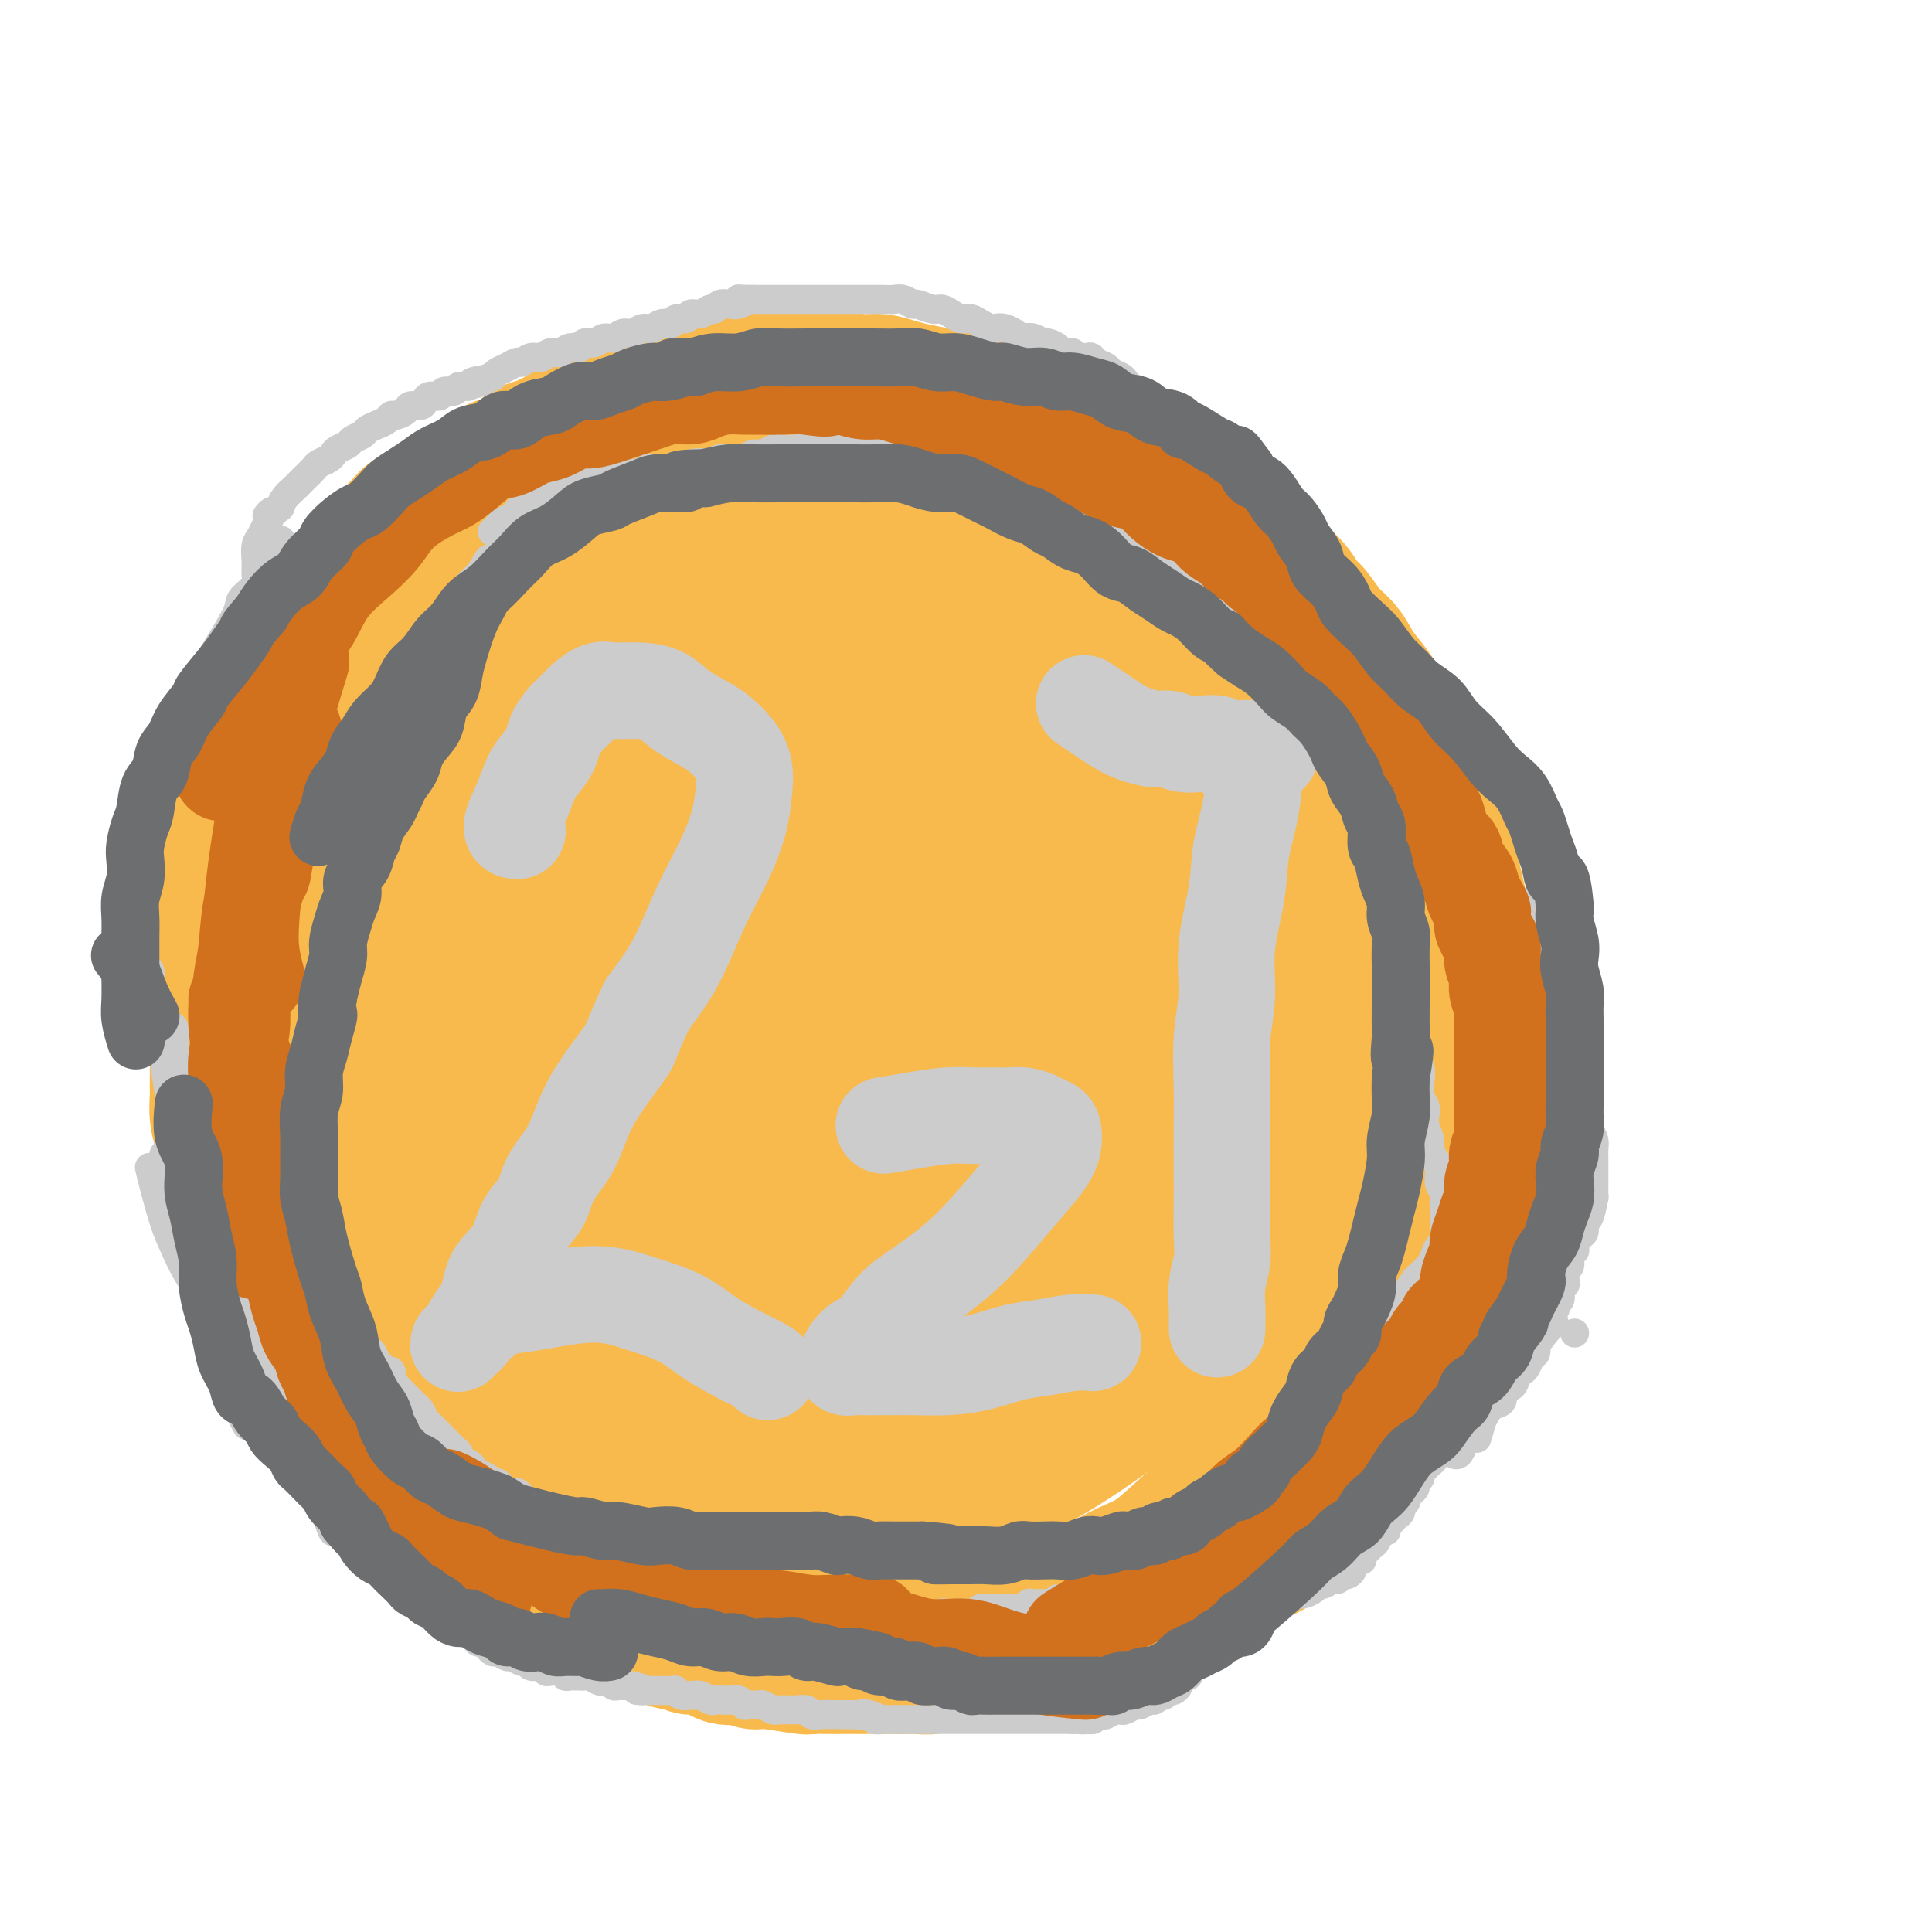 <svg viewBox='0 0 400 400' version='1.1' xmlns='http://www.w3.org/2000/svg' xmlns:xlink='http://www.w3.org/1999/xlink'><g fill='none' stroke='#F8BA4D' stroke-width='28' stroke-linecap='round' stroke-linejoin='round'><path d='M183,108c-0.000,0.000 -0.000,0.000 0,0c0.000,-0.000 0.001,-0.000 0,0c-0.001,0.000 -0.005,0.001 0,0c0.005,-0.001 0.019,-0.002 0,0c-0.019,0.002 -0.071,0.007 0,0c0.071,-0.007 0.266,-0.027 0,0c-0.266,0.027 -0.994,0.102 -2,0c-1.006,-0.102 -2.291,-0.380 -4,0c-1.709,0.380 -3.843,1.417 -6,2c-2.157,0.583 -4.336,0.711 -7,1c-2.664,0.289 -5.813,0.737 -9,1c-3.187,0.263 -6.411,0.340 -9,1c-2.589,0.660 -4.544,1.901 -7,3c-2.456,1.099 -5.414,2.055 -8,3c-2.586,0.945 -4.801,1.878 -7,3c-2.199,1.122 -4.382,2.434 -7,4c-2.618,1.566 -5.672,3.386 -8,5c-2.328,1.614 -3.931,3.023 -6,5c-2.069,1.977 -4.605,4.521 -7,7c-2.395,2.479 -4.651,4.894 -7,8c-2.349,3.106 -4.793,6.902 -7,10c-2.207,3.098 -4.176,5.497 -6,8c-1.824,2.503 -3.501,5.108 -5,8c-1.499,2.892 -2.819,6.071 -4,9c-1.181,2.929 -2.224,5.610 -3,8c-0.776,2.390 -1.286,4.490 -2,7c-0.714,2.510 -1.633,5.432 -2,8c-0.367,2.568 -0.184,4.784 0,7'/><path d='M60,216c-1.813,7.282 -0.845,5.988 0,7c0.845,1.012 1.566,4.329 2,7c0.434,2.671 0.579,4.697 1,7c0.421,2.303 1.117,4.884 2,7c0.883,2.116 1.954,3.768 3,6c1.046,2.232 2.068,5.046 3,7c0.932,1.954 1.773,3.049 3,5c1.227,1.951 2.838,4.757 4,7c1.162,2.243 1.875,3.921 3,6c1.125,2.079 2.662,4.558 4,7c1.338,2.442 2.478,4.847 4,7c1.522,2.153 3.425,4.055 5,6c1.575,1.945 2.821,3.933 4,6c1.179,2.067 2.291,4.212 4,6c1.709,1.788 4.017,3.220 6,5c1.983,1.780 3.643,3.908 6,6c2.357,2.092 5.412,4.150 8,6c2.588,1.850 4.710,3.494 7,5c2.290,1.506 4.748,2.875 7,4c2.252,1.125 4.297,2.008 7,3c2.703,0.992 6.063,2.094 9,3c2.937,0.906 5.450,1.616 8,2c2.550,0.384 5.135,0.443 8,1c2.865,0.557 6.009,1.612 9,2c2.991,0.388 5.827,0.110 9,0c3.173,-0.110 6.681,-0.053 10,0c3.319,0.053 6.447,0.103 10,0c3.553,-0.103 7.530,-0.357 11,-1c3.470,-0.643 6.434,-1.673 10,-3c3.566,-1.327 7.733,-2.951 12,-5c4.267,-2.049 8.633,-4.525 13,-7'/><path d='M252,328c5.748,-3.228 7.618,-5.297 10,-8c2.382,-2.703 5.277,-6.039 8,-9c2.723,-2.961 5.275,-5.546 8,-9c2.725,-3.454 5.625,-7.776 8,-12c2.375,-4.224 4.226,-8.351 6,-12c1.774,-3.649 3.470,-6.819 5,-10c1.530,-3.181 2.894,-6.374 4,-10c1.106,-3.626 1.953,-7.685 3,-11c1.047,-3.315 2.292,-5.884 3,-9c0.708,-3.116 0.878,-6.778 1,-10c0.122,-3.222 0.195,-6.005 0,-9c-0.195,-2.995 -0.660,-6.203 -1,-9c-0.340,-2.797 -0.555,-5.183 -1,-8c-0.445,-2.817 -1.118,-6.065 -2,-9c-0.882,-2.935 -1.972,-5.558 -3,-8c-1.028,-2.442 -1.993,-4.703 -3,-7c-1.007,-2.297 -2.058,-4.630 -3,-7c-0.942,-2.370 -1.777,-4.776 -3,-7c-1.223,-2.224 -2.833,-4.264 -4,-6c-1.167,-1.736 -1.890,-3.167 -3,-5c-1.110,-1.833 -2.607,-4.069 -4,-6c-1.393,-1.931 -2.682,-3.558 -4,-5c-1.318,-1.442 -2.664,-2.701 -4,-4c-1.336,-1.299 -2.661,-2.639 -4,-4c-1.339,-1.361 -2.692,-2.742 -4,-4c-1.308,-1.258 -2.572,-2.391 -4,-4c-1.428,-1.609 -3.021,-3.694 -5,-5c-1.979,-1.306 -4.345,-1.835 -6,-3c-1.655,-1.165 -2.599,-2.968 -4,-4c-1.401,-1.032 -3.257,-1.295 -5,-2c-1.743,-0.705 -3.371,-1.853 -5,-3'/><path d='M236,109c-4.182,-2.216 -4.636,-1.756 -6,-2c-1.364,-0.244 -3.637,-1.190 -6,-2c-2.363,-0.810 -4.814,-1.483 -7,-2c-2.186,-0.517 -4.105,-0.878 -6,-1c-1.895,-0.122 -3.764,-0.004 -6,0c-2.236,0.004 -4.839,-0.107 -7,0c-2.161,0.107 -3.880,0.431 -6,1c-2.120,0.569 -4.642,1.384 -7,2c-2.358,0.616 -4.552,1.033 -7,2c-2.448,0.967 -5.151,2.484 -8,4c-2.849,1.516 -5.843,3.030 -9,5c-3.157,1.970 -6.476,4.397 -10,7c-3.524,2.603 -7.253,5.384 -11,9c-3.747,3.616 -7.512,8.067 -11,13c-3.488,4.933 -6.697,10.349 -10,16c-3.303,5.651 -6.698,11.538 -9,17c-2.302,5.462 -3.510,10.498 -5,17c-1.490,6.502 -3.260,14.470 -4,21c-0.740,6.530 -0.448,11.621 0,17c0.448,5.379 1.053,11.044 2,16c0.947,4.956 2.235,9.203 4,13c1.765,3.797 4.005,7.146 6,10c1.995,2.854 3.743,5.215 6,7c2.257,1.785 5.021,2.994 8,3c2.979,0.006 6.173,-1.190 10,-3c3.827,-1.810 8.287,-4.234 15,-11c6.713,-6.766 15.680,-17.874 21,-26c5.320,-8.126 6.993,-13.271 9,-19c2.007,-5.729 4.348,-12.042 6,-18c1.652,-5.958 2.615,-11.559 3,-17c0.385,-5.441 0.193,-10.720 0,-16'/><path d='M191,172c-0.028,-7.360 -1.600,-9.261 -3,-13c-1.400,-3.739 -2.630,-9.316 -5,-13c-2.370,-3.684 -5.881,-5.474 -9,-7c-3.119,-1.526 -5.846,-2.786 -9,-3c-3.154,-0.214 -6.734,0.620 -10,2c-3.266,1.380 -6.218,3.305 -9,6c-2.782,2.695 -5.395,6.159 -8,10c-2.605,3.841 -5.203,8.060 -8,14c-2.797,5.940 -5.792,13.602 -8,21c-2.208,7.398 -3.629,14.534 -5,21c-1.371,6.466 -2.692,12.263 -3,18c-0.308,5.737 0.397,11.413 1,16c0.603,4.587 1.105,8.085 2,11c0.895,2.915 2.181,5.249 3,7c0.819,1.751 1.169,2.921 2,4c0.831,1.079 2.144,2.066 3,2c0.856,-0.066 1.256,-1.186 2,-2c0.744,-0.814 1.833,-1.323 3,-3c1.167,-1.677 2.413,-4.522 3,-7c0.587,-2.478 0.517,-4.589 1,-7c0.483,-2.411 1.520,-5.122 2,-8c0.480,-2.878 0.401,-5.924 0,-9c-0.401,-3.076 -1.126,-6.184 -2,-9c-0.874,-2.816 -1.898,-5.341 -3,-8c-1.102,-2.659 -2.282,-5.453 -4,-8c-1.718,-2.547 -3.975,-4.847 -6,-7c-2.025,-2.153 -3.819,-4.160 -6,-6c-2.181,-1.840 -4.750,-3.514 -7,-5c-2.250,-1.486 -4.183,-2.785 -6,-4c-1.817,-1.215 -3.519,-2.347 -5,-3c-1.481,-0.653 -2.740,-0.826 -4,-1'/><path d='M93,181c-4.854,-3.227 -2.990,-1.795 -3,-1c-0.010,0.795 -1.894,0.954 -3,1c-1.106,0.046 -1.434,-0.022 -2,1c-0.566,1.022 -1.369,3.135 -2,5c-0.631,1.865 -1.092,3.481 -2,8c-0.908,4.519 -2.265,11.942 -3,18c-0.735,6.058 -0.847,10.752 -1,16c-0.153,5.248 -0.346,11.051 0,16c0.346,4.949 1.233,9.046 2,13c0.767,3.954 1.416,7.767 2,11c0.584,3.233 1.103,5.886 2,8c0.897,2.114 2.173,3.689 3,5c0.827,1.311 1.207,2.358 2,3c0.793,0.642 2.001,0.880 3,1c0.999,0.120 1.789,0.123 3,0c1.211,-0.123 2.843,-0.373 4,-1c1.157,-0.627 1.840,-1.631 3,-3c1.160,-1.369 2.798,-3.101 4,-5c1.202,-1.899 1.969,-3.963 3,-6c1.031,-2.037 2.326,-4.045 3,-7c0.674,-2.955 0.729,-6.857 1,-10c0.271,-3.143 0.760,-5.527 1,-9c0.240,-3.473 0.233,-8.035 0,-13c-0.233,-4.965 -0.691,-10.332 -1,-15c-0.309,-4.668 -0.468,-8.638 -1,-13c-0.532,-4.362 -1.437,-9.115 -2,-13c-0.563,-3.885 -0.783,-6.903 -1,-10c-0.217,-3.097 -0.429,-6.273 -1,-9c-0.571,-2.727 -1.500,-5.003 -2,-7c-0.500,-1.997 -0.571,-3.713 -1,-5c-0.429,-1.287 -1.214,-2.143 -2,-3'/><path d='M102,157c-1.574,-7.283 -1.010,-1.990 -1,0c0.010,1.990 -0.533,0.679 -1,1c-0.467,0.321 -0.857,2.275 -1,3c-0.143,0.725 -0.037,0.221 0,6c0.037,5.779 0.007,17.841 1,27c0.993,9.159 3.010,15.413 5,22c1.990,6.587 3.954,13.505 6,20c2.046,6.495 4.174,12.567 6,18c1.826,5.433 3.350,10.225 5,15c1.650,4.775 3.425,9.531 5,13c1.575,3.469 2.951,5.650 4,8c1.049,2.350 1.771,4.868 3,7c1.229,2.132 2.964,3.878 4,5c1.036,1.122 1.373,1.622 2,2c0.627,0.378 1.543,0.636 2,1c0.457,0.364 0.454,0.835 1,1c0.546,0.165 1.642,0.026 2,0c0.358,-0.026 -0.021,0.062 0,0c0.021,-0.062 0.442,-0.273 0,-1c-0.442,-0.727 -1.745,-1.968 -2,-2c-0.255,-0.032 0.540,1.146 -2,-4c-2.540,-5.146 -8.415,-16.616 -11,-22c-2.585,-5.384 -1.882,-4.681 -2,-7c-0.118,-2.319 -1.059,-7.659 -2,-13'/><path d='M126,257c-0.693,-5.190 -0.425,-8.167 0,-11c0.425,-2.833 1.008,-5.524 1,-7c-0.008,-1.476 -0.606,-1.738 0,-4c0.606,-2.262 2.415,-6.524 3,-8c0.585,-1.476 -0.053,-0.166 0,1c0.053,1.166 0.799,2.188 1,4c0.201,1.812 -0.142,4.414 0,7c0.142,2.586 0.770,5.155 1,8c0.230,2.845 0.062,5.964 0,9c-0.062,3.036 -0.019,5.988 0,9c0.019,3.012 0.012,6.085 0,9c-0.012,2.915 -0.031,5.673 0,8c0.031,2.327 0.110,4.224 0,6c-0.110,1.776 -0.410,3.432 -1,5c-0.590,1.568 -1.472,3.047 -2,4c-0.528,0.953 -0.704,1.379 -1,2c-0.296,0.621 -0.713,1.436 -1,2c-0.287,0.564 -0.443,0.876 -1,1c-0.557,0.124 -1.515,0.059 -2,0c-0.485,-0.059 -0.496,-0.113 -1,0c-0.504,0.113 -1.502,0.392 -2,0c-0.498,-0.392 -0.498,-1.456 -1,-2c-0.502,-0.544 -1.507,-0.569 -2,-1c-0.493,-0.431 -0.473,-1.269 -1,-2c-0.527,-0.731 -1.600,-1.354 -2,-2c-0.400,-0.646 -0.126,-1.314 0,-2c0.126,-0.686 0.106,-1.390 0,-2c-0.106,-0.610 -0.298,-1.126 0,-2c0.298,-0.874 1.085,-2.107 2,-3c0.915,-0.893 1.957,-1.447 3,-2'/><path d='M120,284c1.447,-2.196 2.566,-2.186 5,-3c2.434,-0.814 6.184,-2.451 10,-4c3.816,-1.549 7.699,-3.008 18,-8c10.301,-4.992 27.020,-13.515 40,-20c12.980,-6.485 22.219,-10.931 29,-14c6.781,-3.069 11.103,-4.759 15,-6c3.897,-1.241 7.368,-2.032 10,-3c2.632,-0.968 4.423,-2.114 6,-3c1.577,-0.886 2.939,-1.514 4,-2c1.061,-0.486 1.822,-0.831 2,-1c0.178,-0.169 -0.228,-0.162 0,0c0.228,0.162 1.089,0.479 0,2c-1.089,1.521 -4.127,4.245 -10,10c-5.873,5.755 -14.579,14.540 -21,21c-6.421,6.460 -10.557,10.595 -15,15c-4.443,4.405 -9.193,9.081 -13,13c-3.807,3.919 -6.670,7.082 -9,10c-2.330,2.918 -4.127,5.591 -6,8c-1.873,2.409 -3.824,4.555 -5,6c-1.176,1.445 -1.578,2.190 -2,3c-0.422,0.810 -0.865,1.687 -1,2c-0.135,0.313 0.036,0.064 0,0c-0.036,-0.064 -0.279,0.057 0,0c0.279,-0.057 1.081,-0.290 2,-1c0.919,-0.710 1.957,-1.895 3,-3c1.043,-1.105 2.091,-2.131 4,-4c1.909,-1.869 4.677,-4.581 7,-7c2.323,-2.419 4.200,-4.545 6,-7c1.800,-2.455 3.523,-5.238 5,-8c1.477,-2.762 2.708,-5.503 4,-8c1.292,-2.497 2.646,-4.748 4,-7'/><path d='M212,265c2.358,-5.072 1.754,-6.252 2,-8c0.246,-1.748 1.341,-4.064 2,-6c0.659,-1.936 0.883,-3.491 1,-5c0.117,-1.509 0.126,-2.972 0,-4c-0.126,-1.028 -0.386,-1.623 -1,-2c-0.614,-0.377 -1.583,-0.538 -3,0c-1.417,0.538 -3.282,1.775 -5,3c-1.718,1.225 -3.288,2.439 -5,4c-1.712,1.561 -3.565,3.471 -6,6c-2.435,2.529 -5.452,5.678 -8,9c-2.548,3.322 -4.629,6.818 -7,10c-2.371,3.182 -5.033,6.052 -8,10c-2.967,3.948 -6.239,8.975 -8,12c-1.761,3.025 -2.012,4.049 -3,6c-0.988,1.951 -2.712,4.827 -4,7c-1.288,2.173 -2.138,3.641 -3,5c-0.862,1.359 -1.736,2.609 -2,4c-0.264,1.391 0.081,2.924 0,4c-0.081,1.076 -0.589,1.697 0,2c0.589,0.303 2.276,0.290 6,0c3.724,-0.290 9.485,-0.857 22,-8c12.515,-7.143 31.785,-20.862 43,-29c11.215,-8.138 14.374,-10.693 19,-15c4.626,-4.307 10.718,-10.365 16,-15c5.282,-4.635 9.753,-7.847 13,-11c3.247,-3.153 5.269,-6.248 7,-9c1.731,-2.752 3.171,-5.163 4,-7c0.829,-1.837 1.047,-3.101 1,-4c-0.047,-0.899 -0.359,-1.434 -2,-2c-1.641,-0.566 -4.612,-1.162 -8,-1c-3.388,0.162 -7.194,1.081 -11,2'/><path d='M264,223c-4.102,1.180 -8.857,3.131 -14,6c-5.143,2.869 -10.675,6.658 -16,11c-5.325,4.342 -10.441,9.237 -15,14c-4.559,4.763 -8.559,9.393 -12,14c-3.441,4.607 -6.324,9.190 -9,13c-2.676,3.810 -5.146,6.846 -7,10c-1.854,3.154 -3.092,6.425 -4,9c-0.908,2.575 -1.487,4.454 -2,6c-0.513,1.546 -0.961,2.761 -1,4c-0.039,1.239 0.330,2.503 1,3c0.670,0.497 1.642,0.227 3,0c1.358,-0.227 3.102,-0.410 8,-2c4.898,-1.590 12.949,-4.586 22,-10c9.051,-5.414 19.101,-13.246 27,-19c7.899,-5.754 13.647,-9.428 18,-13c4.353,-3.572 7.309,-7.040 10,-10c2.691,-2.960 5.115,-5.411 7,-7c1.885,-1.589 3.231,-2.314 4,-3c0.769,-0.686 0.963,-1.331 1,-2c0.037,-0.669 -0.081,-1.363 -2,-1c-1.919,0.363 -5.640,1.781 -10,4c-4.360,2.219 -9.361,5.239 -15,9c-5.639,3.761 -11.916,8.262 -17,12c-5.084,3.738 -8.976,6.713 -13,10c-4.024,3.287 -8.182,6.886 -11,10c-2.818,3.114 -4.297,5.744 -6,8c-1.703,2.256 -3.630,4.138 -5,6c-1.370,1.862 -2.182,3.705 -3,5c-0.818,1.295 -1.643,2.041 -2,3c-0.357,0.959 -0.245,2.131 0,3c0.245,0.869 0.622,1.434 1,2'/><path d='M202,318c-0.552,2.369 0.067,1.790 1,2c0.933,0.210 2.181,1.209 3,2c0.819,0.791 1.208,1.375 2,2c0.792,0.625 1.988,1.291 3,2c1.012,0.709 1.841,1.463 3,2c1.159,0.537 2.650,0.859 4,1c1.350,0.141 2.560,0.101 4,0c1.440,-0.101 3.111,-0.264 5,-1c1.889,-0.736 3.996,-2.045 6,-3c2.004,-0.955 3.903,-1.557 6,-3c2.097,-1.443 4.390,-3.726 7,-6c2.610,-2.274 5.536,-4.538 8,-7c2.464,-2.462 4.465,-5.122 7,-8c2.535,-2.878 5.602,-5.972 8,-9c2.398,-3.028 4.127,-5.989 6,-9c1.873,-3.011 3.892,-6.073 6,-9c2.108,-2.927 4.307,-5.720 6,-8c1.693,-2.280 2.881,-4.047 4,-6c1.119,-1.953 2.169,-4.094 3,-6c0.831,-1.906 1.443,-3.579 2,-5c0.557,-1.421 1.058,-2.592 1,-4c-0.058,-1.408 -0.677,-3.055 -1,-4c-0.323,-0.945 -0.352,-1.189 -1,-2c-0.648,-0.811 -1.915,-2.188 -3,-3c-1.085,-0.812 -1.987,-1.057 -3,-1c-1.013,0.057 -2.136,0.416 -4,1c-1.864,0.584 -4.469,1.391 -7,3c-2.531,1.609 -4.988,4.019 -9,7c-4.012,2.981 -9.580,6.533 -14,10c-4.420,3.467 -7.691,6.848 -11,10c-3.309,3.152 -6.654,6.076 -10,9'/><path d='M234,275c-8.872,7.243 -9.051,7.352 -11,9c-1.949,1.648 -5.668,4.836 -10,8c-4.332,3.164 -9.279,6.305 -12,8c-2.721,1.695 -3.218,1.944 -5,3c-1.782,1.056 -4.848,2.918 -7,4c-2.152,1.082 -3.389,1.385 -5,2c-1.611,0.615 -3.594,1.542 -5,2c-1.406,0.458 -2.233,0.448 -3,1c-0.767,0.552 -1.474,1.668 -2,2c-0.526,0.332 -0.870,-0.119 -1,0c-0.130,0.119 -0.044,0.809 0,1c0.044,0.191 0.046,-0.118 0,0c-0.046,0.118 -0.140,0.661 0,1c0.140,0.339 0.516,0.473 1,1c0.484,0.527 1.078,1.448 2,2c0.922,0.552 2.172,0.736 3,1c0.828,0.264 1.234,0.607 2,1c0.766,0.393 1.894,0.834 3,1c1.106,0.166 2.192,0.056 3,0c0.808,-0.056 1.339,-0.060 2,0c0.661,0.060 1.451,0.183 2,0c0.549,-0.183 0.856,-0.671 1,-1c0.144,-0.329 0.123,-0.499 0,-1c-0.123,-0.501 -0.350,-1.334 -1,-2c-0.650,-0.666 -1.725,-1.165 -3,-2c-1.275,-0.835 -2.751,-2.005 -4,-3c-1.249,-0.995 -2.271,-1.813 -4,-3c-1.729,-1.187 -4.164,-2.741 -6,-4c-1.836,-1.259 -3.071,-2.224 -5,-4c-1.929,-1.776 -4.551,-4.365 -7,-7c-2.449,-2.635 -4.724,-5.318 -7,-8'/><path d='M155,287c-6.504,-6.359 -4.763,-6.755 -5,-9c-0.237,-2.245 -2.452,-6.339 -4,-11c-1.548,-4.661 -2.427,-9.889 -3,-16c-0.573,-6.111 -0.838,-13.103 1,-24c1.838,-10.897 5.778,-25.697 9,-36c3.222,-10.303 5.725,-16.109 8,-21c2.275,-4.891 4.321,-8.865 6,-12c1.679,-3.135 2.992,-5.429 4,-7c1.008,-1.571 1.713,-2.417 2,-3c0.287,-0.583 0.157,-0.902 0,-1c-0.157,-0.098 -0.343,0.026 -1,2c-0.657,1.974 -1.787,5.796 -3,13c-1.213,7.204 -2.509,17.788 -3,29c-0.491,11.212 -0.176,23.052 0,31c0.176,7.948 0.212,12.004 0,16c-0.212,3.996 -0.673,7.933 -1,11c-0.327,3.067 -0.519,5.265 -1,7c-0.481,1.735 -1.249,3.006 -2,4c-0.751,0.994 -1.484,1.709 -2,2c-0.516,0.291 -0.816,0.156 -1,0c-0.184,-0.156 -0.253,-0.333 -1,-1c-0.747,-0.667 -2.174,-1.823 -3,-3c-0.826,-1.177 -1.052,-2.376 -2,-4c-0.948,-1.624 -2.619,-3.674 -4,-6c-1.381,-2.326 -2.474,-4.929 -3,-8c-0.526,-3.071 -0.487,-6.611 -1,-10c-0.513,-3.389 -1.580,-6.626 -2,-10c-0.420,-3.374 -0.195,-6.884 0,-10c0.195,-3.116 0.360,-5.839 1,-9c0.640,-3.161 1.754,-6.760 3,-10c1.246,-3.240 2.623,-6.120 4,-9'/><path d='M151,182c2.107,-4.573 3.874,-6.504 6,-9c2.126,-2.496 4.611,-5.557 7,-8c2.389,-2.443 4.683,-4.267 7,-6c2.317,-1.733 4.659,-3.375 7,-5c2.341,-1.625 4.683,-3.231 7,-4c2.317,-0.769 4.610,-0.699 6,-1c1.390,-0.301 1.877,-0.972 4,0c2.123,0.972 5.881,3.587 2,14c-3.881,10.413 -15.400,28.625 -23,40c-7.600,11.375 -11.279,15.914 -15,21c-3.721,5.086 -7.483,10.719 -11,15c-3.517,4.281 -6.787,7.209 -9,9c-2.213,1.791 -3.367,2.445 -5,3c-1.633,0.555 -3.744,1.011 -5,1c-1.256,-0.011 -1.656,-0.491 -2,-1c-0.344,-0.509 -0.631,-1.048 -1,-3c-0.369,-1.952 -0.819,-5.315 -1,-9c-0.181,-3.685 -0.093,-7.690 3,-19c3.093,-11.310 9.192,-29.926 14,-42c4.808,-12.074 8.324,-17.606 11,-23c2.676,-5.394 4.513,-10.651 6,-15c1.487,-4.349 2.623,-7.789 4,-10c1.377,-2.211 2.996,-3.192 4,-4c1.004,-0.808 1.392,-1.442 2,-2c0.608,-0.558 1.437,-1.038 2,-1c0.563,0.038 0.861,0.596 2,1c1.139,0.404 3.120,0.655 5,1c1.880,0.345 3.659,0.783 6,2c2.341,1.217 5.246,3.212 9,6c3.754,2.788 8.358,6.368 13,11c4.642,4.632 9.321,10.316 14,16'/><path d='M220,160c7.878,8.084 9.572,11.794 12,16c2.428,4.206 5.590,8.908 7,15c1.410,6.092 1.069,13.576 0,18c-1.069,4.424 -2.865,5.789 -5,8c-2.135,2.211 -4.610,5.267 -7,8c-2.390,2.733 -4.695,5.143 -7,7c-2.305,1.857 -4.612,3.162 -7,4c-2.388,0.838 -4.859,1.210 -7,1c-2.141,-0.210 -3.954,-1.001 -6,-2c-2.046,-0.999 -4.326,-2.207 -6,-4c-1.674,-1.793 -2.742,-4.171 -4,-7c-1.258,-2.829 -2.708,-6.110 -4,-9c-1.292,-2.890 -2.428,-5.388 -3,-12c-0.572,-6.612 -0.579,-17.338 0,-25c0.579,-7.662 1.745,-12.260 3,-17c1.255,-4.740 2.600,-9.624 4,-14c1.400,-4.376 2.853,-8.246 4,-11c1.147,-2.754 1.986,-4.392 3,-6c1.014,-1.608 2.203,-3.184 3,-4c0.797,-0.816 1.203,-0.871 2,-1c0.797,-0.129 1.985,-0.332 3,0c1.015,0.332 1.857,1.201 3,2c1.143,0.799 2.587,1.530 6,6c3.413,4.470 8.795,12.680 12,20c3.205,7.320 4.234,13.751 5,21c0.766,7.249 1.270,15.318 0,23c-1.270,7.682 -4.313,14.978 -7,21c-2.687,6.022 -5.019,10.769 -8,15c-2.981,4.231 -6.610,7.947 -9,11c-2.390,3.053 -3.540,5.444 -5,7c-1.460,1.556 -3.230,2.278 -5,3'/><path d='M197,254c-3.526,3.596 -2.840,2.086 -3,1c-0.160,-1.086 -1.165,-1.747 -2,-3c-0.835,-1.253 -1.499,-3.098 -2,-7c-0.501,-3.902 -0.838,-9.861 -1,-14c-0.162,-4.139 -0.150,-6.459 0,-10c0.150,-3.541 0.436,-8.303 1,-13c0.564,-4.697 1.404,-9.329 2,-14c0.596,-4.671 0.948,-9.382 2,-14c1.052,-4.618 2.803,-9.143 4,-13c1.197,-3.857 1.839,-7.045 3,-10c1.161,-2.955 2.839,-5.675 4,-8c1.161,-2.325 1.804,-4.253 3,-6c1.196,-1.747 2.945,-3.312 4,-4c1.055,-0.688 1.414,-0.500 2,-1c0.586,-0.500 1.397,-1.687 3,3c1.603,4.687 3.996,15.250 4,25c0.004,9.750 -2.383,18.689 -5,26c-2.617,7.311 -5.464,12.996 -8,18c-2.536,5.004 -4.760,9.329 -7,13c-2.240,3.671 -4.496,6.690 -6,9c-1.504,2.310 -2.257,3.911 -3,5c-0.743,1.089 -1.475,1.668 -2,2c-0.525,0.332 -0.842,0.419 -1,0c-0.158,-0.419 -0.156,-1.344 0,-3c0.156,-1.656 0.468,-4.045 1,-7c0.532,-2.955 1.285,-6.478 2,-11c0.715,-4.522 1.390,-10.043 3,-15c1.610,-4.957 4.153,-9.349 6,-14c1.847,-4.651 2.997,-9.560 5,-14c2.003,-4.440 4.858,-8.411 7,-12c2.142,-3.589 3.571,-6.794 5,-10'/><path d='M218,153c4.318,-8.823 3.613,-5.880 4,-6c0.387,-0.120 1.865,-3.303 3,-5c1.135,-1.697 1.927,-1.907 3,-2c1.073,-0.093 2.426,-0.070 3,0c0.574,0.070 0.367,0.186 1,1c0.633,0.814 2.105,2.328 3,3c0.895,0.672 1.213,0.504 4,3c2.787,2.496 8.044,7.656 13,13c4.956,5.344 9.613,10.872 14,16c4.387,5.128 8.506,9.855 12,14c3.494,4.145 6.365,7.709 9,11c2.635,3.291 5.034,6.309 7,9c1.966,2.691 3.498,5.054 5,7c1.502,1.946 2.974,3.476 4,5c1.026,1.524 1.607,3.044 2,4c0.393,0.956 0.600,1.349 1,2c0.400,0.651 0.995,1.561 1,2c0.005,0.439 -0.579,0.406 -1,0c-0.421,-0.406 -0.678,-1.187 -1,-2c-0.322,-0.813 -0.710,-1.659 -2,-3c-1.290,-1.341 -3.484,-3.178 -5,-5c-1.516,-1.822 -2.354,-3.631 -4,-6c-1.646,-2.369 -4.098,-5.300 -6,-8c-1.902,-2.700 -3.252,-5.170 -5,-8c-1.748,-2.830 -3.893,-6.018 -6,-9c-2.107,-2.982 -4.178,-5.756 -6,-9c-1.822,-3.244 -3.397,-6.958 -5,-10c-1.603,-3.042 -3.234,-5.413 -5,-8c-1.766,-2.587 -3.668,-5.389 -5,-8c-1.332,-2.611 -2.095,-5.032 -3,-7c-0.905,-1.968 -1.953,-3.484 -3,-5'/><path d='M250,142c-3.818,-6.619 -2.864,-4.168 -3,-4c-0.136,0.168 -1.361,-1.949 -2,-3c-0.639,-1.051 -0.690,-1.038 -1,-1c-0.310,0.038 -0.879,0.101 -1,0c-0.121,-0.101 0.205,-0.364 0,2c-0.205,2.364 -0.942,7.356 0,18c0.942,10.644 3.564,26.941 6,37c2.436,10.059 4.687,13.879 7,18c2.313,4.121 4.688,8.543 7,12c2.312,3.457 4.560,5.949 7,8c2.440,2.051 5.070,3.660 7,5c1.930,1.340 3.159,2.409 4,3c0.841,0.591 1.295,0.703 2,1c0.705,0.297 1.662,0.781 2,1c0.338,0.219 0.058,0.175 0,0c-0.058,-0.175 0.105,-0.481 0,-1c-0.105,-0.519 -0.478,-1.251 -1,-2c-0.522,-0.749 -1.192,-1.516 -2,-3c-0.808,-1.484 -1.752,-3.686 -3,-6c-1.248,-2.314 -2.799,-4.739 -5,-7c-2.201,-2.261 -5.054,-4.356 -7,-7c-1.946,-2.644 -2.987,-5.837 -5,-9c-2.013,-3.163 -5.000,-6.297 -7,-10c-2.000,-3.703 -3.015,-7.977 -5,-12c-1.985,-4.023 -4.940,-7.797 -7,-11c-2.060,-3.203 -3.224,-5.837 -5,-9c-1.776,-3.163 -4.164,-6.856 -6,-10c-1.836,-3.144 -3.121,-5.740 -4,-8c-0.879,-2.260 -1.352,-4.185 -2,-6c-0.648,-1.815 -1.471,-3.518 -2,-5c-0.529,-1.482 -0.765,-2.741 -1,-4'/><path d='M223,129c-5.418,-10.699 -2.961,-4.947 -2,-3c0.961,1.947 0.428,0.089 0,-1c-0.428,-1.089 -0.751,-1.410 -1,-2c-0.249,-0.590 -0.423,-1.449 -1,-2c-0.577,-0.551 -1.557,-0.793 -2,-1c-0.443,-0.207 -0.349,-0.381 -1,-1c-0.651,-0.619 -2.047,-1.685 -3,-2c-0.953,-0.315 -1.461,0.122 -2,0c-0.539,-0.122 -1.107,-0.802 -2,-1c-0.893,-0.198 -2.111,0.088 -3,0c-0.889,-0.088 -1.449,-0.548 -2,-1c-0.551,-0.452 -1.092,-0.896 -2,-1c-0.908,-0.104 -2.181,0.131 -3,0c-0.819,-0.131 -1.182,-0.627 -2,-1c-0.818,-0.373 -2.091,-0.624 -3,-1c-0.909,-0.376 -1.454,-0.878 -2,-1c-0.546,-0.122 -1.094,0.135 -2,0c-0.906,-0.135 -2.171,-0.662 -3,-1c-0.829,-0.338 -1.223,-0.487 -2,-1c-0.777,-0.513 -1.936,-1.391 -3,-2c-1.064,-0.609 -2.031,-0.948 -3,-1c-0.969,-0.052 -1.939,0.182 -3,0c-1.061,-0.182 -2.213,-0.781 -3,-1c-0.787,-0.219 -1.210,-0.059 -2,0c-0.790,0.059 -1.948,0.018 -3,0c-1.052,-0.018 -1.998,-0.012 -3,0c-1.002,0.012 -2.058,0.031 -3,0c-0.942,-0.031 -1.768,-0.111 -3,0c-1.232,0.111 -2.870,0.415 -4,1c-1.130,0.585 -1.751,1.453 -3,2c-1.249,0.547 -3.124,0.774 -5,1'/><path d='M147,109c-2.639,0.941 -3.236,1.295 -4,2c-0.764,0.705 -1.694,1.763 -3,3c-1.306,1.237 -2.986,2.654 -5,4c-2.014,1.346 -4.361,2.620 -7,5c-2.639,2.380 -5.568,5.866 -8,9c-2.432,3.134 -4.366,5.916 -6,8c-1.634,2.084 -2.966,3.468 -4,5c-1.034,1.532 -1.769,3.211 -3,5c-1.231,1.789 -2.958,3.688 -4,5c-1.042,1.312 -1.401,2.038 -2,3c-0.599,0.962 -1.439,2.160 -2,3c-0.561,0.840 -0.842,1.321 -1,1c-0.158,-0.321 -0.194,-1.444 0,-2c0.194,-0.556 0.617,-0.546 1,-1c0.383,-0.454 0.725,-1.373 1,-2c0.275,-0.627 0.484,-0.964 1,-2c0.516,-1.036 1.338,-2.772 2,-4c0.662,-1.228 1.165,-1.948 2,-3c0.835,-1.052 2.002,-2.437 3,-4c0.998,-1.563 1.829,-3.305 3,-5c1.171,-1.695 2.684,-3.342 4,-5c1.316,-1.658 2.437,-3.328 4,-5c1.563,-1.672 3.570,-3.347 5,-5c1.430,-1.653 2.284,-3.283 4,-5c1.716,-1.717 4.295,-3.522 6,-5c1.705,-1.478 2.536,-2.629 4,-4c1.464,-1.371 3.561,-2.963 5,-4c1.439,-1.037 2.219,-1.518 3,-2'/><path d='M146,104c4.987,-4.739 3.953,-4.086 4,-4c0.047,0.086 1.174,-0.394 2,-1c0.826,-0.606 1.351,-1.339 2,-2c0.649,-0.661 1.422,-1.249 3,-2c1.578,-0.751 3.960,-1.665 5,-2c1.040,-0.335 0.738,-0.091 1,0c0.262,0.091 1.087,0.027 2,0c0.913,-0.027 1.913,-0.018 3,0c1.087,0.018 2.262,0.046 3,0c0.738,-0.046 1.039,-0.167 2,0c0.961,0.167 2.582,0.622 4,1c1.418,0.378 2.634,0.679 4,1c1.366,0.321 2.883,0.663 4,1c1.117,0.337 1.834,0.669 3,1c1.166,0.331 2.782,0.662 4,1c1.218,0.338 2.040,0.683 3,1c0.960,0.317 2.059,0.607 3,1c0.941,0.393 1.724,0.890 3,1c1.276,0.110 3.046,-0.168 4,0c0.954,0.168 1.094,0.781 1,1c-0.094,0.219 -0.420,0.043 0,0c0.420,-0.043 1.587,0.045 2,0c0.413,-0.045 0.074,-0.223 0,0c-0.074,0.223 0.118,0.848 0,1c-0.118,0.152 -0.544,-0.171 -1,0c-0.456,0.171 -0.940,0.834 -1,1c-0.060,0.166 0.304,-0.165 0,0c-0.304,0.165 -1.277,0.828 -2,1c-0.723,0.172 -1.195,-0.146 -2,0c-0.805,0.146 -1.944,0.756 -3,1c-1.056,0.244 -2.028,0.122 -3,0'/><path d='M196,106c-2.795,0.631 -3.781,0.208 -5,0c-1.219,-0.208 -2.671,-0.200 -4,0c-1.329,0.200 -2.535,0.592 -4,1c-1.465,0.408 -3.188,0.831 -5,1c-1.812,0.169 -3.713,0.083 -5,0c-1.287,-0.083 -1.962,-0.162 -5,0c-3.038,0.162 -8.440,0.564 -11,1c-2.560,0.436 -2.278,0.905 -3,1c-0.722,0.095 -2.448,-0.186 -4,0c-1.552,0.186 -2.932,0.838 -4,1c-1.068,0.162 -1.826,-0.165 -3,0c-1.174,0.165 -2.765,0.822 -4,1c-1.235,0.178 -2.115,-0.122 -3,0c-0.885,0.122 -1.776,0.667 -3,1c-1.224,0.333 -2.782,0.456 -4,1c-1.218,0.544 -2.096,1.509 -3,2c-0.904,0.491 -1.834,0.507 -3,1c-1.166,0.493 -2.566,1.464 -4,2c-1.434,0.536 -2.901,0.636 -4,1c-1.099,0.364 -1.830,0.993 -3,2c-1.170,1.007 -2.778,2.394 -4,3c-1.222,0.606 -2.060,0.432 -3,1c-0.940,0.568 -1.984,1.880 -3,3c-1.016,1.120 -2.003,2.050 -3,3c-0.997,0.950 -2.004,1.920 -3,3c-0.996,1.080 -1.982,2.270 -3,3c-1.018,0.730 -2.067,1.000 -3,2c-0.933,1.000 -1.751,2.731 -3,4c-1.249,1.269 -2.928,2.077 -4,3c-1.072,0.923 -1.536,1.962 -2,3'/><path d='M81,150c-4.557,4.802 -3.949,4.807 -4,5c-0.051,0.193 -0.762,0.574 -2,2c-1.238,1.426 -3.003,3.896 -4,5c-0.997,1.104 -1.226,0.842 -2,2c-0.774,1.158 -2.094,3.738 -3,5c-0.906,1.262 -1.397,1.207 -2,2c-0.603,0.793 -1.317,2.433 -2,4c-0.683,1.567 -1.334,3.062 -2,4c-0.666,0.938 -1.348,1.318 -2,2c-0.652,0.682 -1.274,1.665 -2,3c-0.726,1.335 -1.557,3.022 -2,4c-0.443,0.978 -0.500,1.246 -1,2c-0.500,0.754 -1.443,1.994 -2,3c-0.557,1.006 -0.726,1.776 -1,3c-0.274,1.224 -0.651,2.900 -1,4c-0.349,1.100 -0.668,1.622 -1,3c-0.332,1.378 -0.678,3.612 -1,5c-0.322,1.388 -0.622,1.932 -1,3c-0.378,1.068 -0.834,2.662 -1,4c-0.166,1.338 -0.041,2.419 0,4c0.041,1.581 0.000,3.660 0,5c-0.000,1.340 0.041,1.940 0,3c-0.041,1.060 -0.166,2.580 0,4c0.166,1.420 0.622,2.740 1,4c0.378,1.260 0.679,2.459 1,4c0.321,1.541 0.663,3.422 1,5c0.337,1.578 0.668,2.851 1,4c0.332,1.149 0.666,2.174 1,4c0.334,1.826 0.667,4.453 1,6c0.333,1.547 0.667,2.013 1,3c0.333,0.987 0.667,2.493 1,4'/><path d='M53,265c1.642,5.736 1.747,3.075 2,3c0.253,-0.075 0.654,2.437 1,4c0.346,1.563 0.636,2.178 1,3c0.364,0.822 0.801,1.851 2,4c1.199,2.149 3.161,5.419 4,7c0.839,1.581 0.556,1.472 1,2c0.444,0.528 1.616,1.691 3,3c1.384,1.309 2.980,2.762 4,4c1.020,1.238 1.464,2.259 2,3c0.536,0.741 1.163,1.200 2,2c0.837,0.800 1.882,1.940 3,3c1.118,1.060 2.308,2.040 3,3c0.692,0.960 0.884,1.899 2,3c1.116,1.101 3.155,2.364 4,3c0.845,0.636 0.496,0.646 1,1c0.504,0.354 1.862,1.054 3,2c1.138,0.946 2.056,2.140 3,3c0.944,0.860 1.913,1.386 3,2c1.087,0.614 2.290,1.315 3,2c0.710,0.685 0.925,1.352 2,2c1.075,0.648 3.009,1.277 4,2c0.991,0.723 1.038,1.542 2,2c0.962,0.458 2.840,0.557 4,1c1.160,0.443 1.602,1.231 3,2c1.398,0.769 3.752,1.519 5,2c1.248,0.481 1.390,0.692 2,1c0.610,0.308 1.689,0.711 3,1c1.311,0.289 2.853,0.462 4,1c1.147,0.538 1.899,1.439 3,2c1.101,0.561 2.550,0.780 4,1'/><path d='M136,339c5.377,1.858 4.819,1.005 5,1c0.181,-0.005 1.102,0.840 2,1c0.898,0.160 1.772,-0.365 3,0c1.228,0.365 2.809,1.618 4,2c1.191,0.382 1.991,-0.108 3,0c1.009,0.108 2.225,0.814 3,1c0.775,0.186 1.107,-0.146 3,0c1.893,0.146 5.345,0.771 7,1c1.655,0.229 1.511,0.061 2,0c0.489,-0.061 1.611,-0.016 3,0c1.389,0.016 3.046,0.004 4,0c0.954,-0.004 1.204,-0.001 2,0c0.796,0.001 2.138,0.000 3,0c0.862,-0.000 1.245,0.001 2,0c0.755,-0.001 1.883,-0.004 3,0c1.117,0.004 2.224,0.016 3,0c0.776,-0.016 1.222,-0.061 2,0c0.778,0.061 1.889,0.227 3,0c1.111,-0.227 2.221,-0.848 3,-1c0.779,-0.152 1.227,0.165 2,0c0.773,-0.165 1.873,-0.814 3,-1c1.127,-0.186 2.282,0.090 3,0c0.718,-0.090 0.999,-0.545 2,-1c1.001,-0.455 2.721,-0.909 4,-1c1.279,-0.091 2.117,0.183 3,0c0.883,-0.183 1.811,-0.823 3,-1c1.189,-0.177 2.638,0.107 4,0c1.362,-0.107 2.636,-0.606 4,-1c1.364,-0.394 2.818,-0.684 4,-1c1.182,-0.316 2.091,-0.658 3,-1'/><path d='M231,337c6.355,-1.433 3.242,-1.016 3,-1c-0.242,0.016 2.387,-0.368 4,-1c1.613,-0.632 2.209,-1.513 3,-2c0.791,-0.487 1.776,-0.581 3,-1c1.224,-0.419 2.688,-1.161 4,-2c1.312,-0.839 2.472,-1.773 3,-2c0.528,-0.227 0.424,0.254 1,0c0.576,-0.254 1.830,-1.242 3,-2c1.170,-0.758 2.254,-1.287 3,-2c0.746,-0.713 1.152,-1.610 2,-2c0.848,-0.390 2.137,-0.274 3,-1c0.863,-0.726 1.299,-2.294 2,-3c0.701,-0.706 1.668,-0.551 3,-2c1.332,-1.449 3.028,-4.501 4,-6c0.972,-1.499 1.220,-1.444 2,-2c0.780,-0.556 2.092,-1.723 3,-3c0.908,-1.277 1.413,-2.666 2,-4c0.587,-1.334 1.256,-2.614 2,-4c0.744,-1.386 1.564,-2.877 2,-4c0.436,-1.123 0.487,-1.877 1,-3c0.513,-1.123 1.488,-2.614 2,-4c0.512,-1.386 0.559,-2.667 1,-4c0.441,-1.333 1.274,-2.718 2,-4c0.726,-1.282 1.346,-2.461 2,-4c0.654,-1.539 1.344,-3.438 2,-5c0.656,-1.562 1.278,-2.786 2,-4c0.722,-1.214 1.544,-2.418 2,-4c0.456,-1.582 0.546,-3.541 1,-5c0.454,-1.459 1.273,-2.417 2,-4c0.727,-1.583 1.364,-3.792 2,-6'/><path d='M302,246c4.045,-10.041 1.659,-5.645 1,-5c-0.659,0.645 0.409,-2.463 1,-5c0.591,-2.537 0.705,-4.502 1,-6c0.295,-1.498 0.771,-2.527 1,-6c0.229,-3.473 0.212,-9.389 0,-13c-0.212,-3.611 -0.619,-4.916 -1,-7c-0.381,-2.084 -0.735,-4.946 -1,-7c-0.265,-2.054 -0.441,-3.300 -1,-6c-0.559,-2.700 -1.501,-6.854 -2,-9c-0.499,-2.146 -0.557,-2.285 -1,-4c-0.443,-1.715 -1.272,-5.007 -2,-7c-0.728,-1.993 -1.354,-2.686 -2,-4c-0.646,-1.314 -1.313,-3.250 -2,-5c-0.687,-1.750 -1.395,-3.315 -2,-5c-0.605,-1.685 -1.107,-3.490 -2,-5c-0.893,-1.510 -2.178,-2.725 -3,-4c-0.822,-1.275 -1.182,-2.608 -2,-4c-0.818,-1.392 -2.096,-2.842 -3,-4c-0.904,-1.158 -1.436,-2.025 -2,-3c-0.564,-0.975 -1.161,-2.060 -2,-3c-0.839,-0.940 -1.919,-1.736 -3,-3c-1.081,-1.264 -2.161,-2.995 -3,-4c-0.839,-1.005 -1.435,-1.283 -2,-2c-0.565,-0.717 -1.099,-1.871 -2,-3c-0.901,-1.129 -2.170,-2.231 -3,-3c-0.830,-0.769 -1.222,-1.203 -2,-2c-0.778,-0.797 -1.940,-1.956 -3,-3c-1.060,-1.044 -2.016,-1.973 -3,-3c-0.984,-1.027 -1.995,-2.150 -3,-3c-1.005,-0.850 -2.002,-1.425 -3,-2'/><path d='M251,106c-4.725,-4.920 -3.037,-3.219 -3,-3c0.037,0.219 -1.577,-1.045 -3,-2c-1.423,-0.955 -2.654,-1.603 -4,-2c-1.346,-0.397 -2.807,-0.544 -4,-1c-1.193,-0.456 -2.118,-1.220 -3,-2c-0.882,-0.780 -1.720,-1.574 -3,-2c-1.280,-0.426 -3.003,-0.482 -4,-1c-0.997,-0.518 -1.268,-1.497 -2,-2c-0.732,-0.503 -1.927,-0.529 -3,-1c-1.073,-0.471 -2.026,-1.387 -3,-2c-0.974,-0.613 -1.971,-0.924 -3,-1c-1.029,-0.076 -2.090,0.082 -3,0c-0.910,-0.082 -1.667,-0.403 -3,-1c-1.333,-0.597 -3.241,-1.469 -5,-2c-1.759,-0.531 -3.369,-0.721 -5,-1c-1.631,-0.279 -3.281,-0.648 -5,-1c-1.719,-0.352 -3.506,-0.685 -5,-1c-1.494,-0.315 -2.696,-0.610 -4,-1c-1.304,-0.390 -2.712,-0.875 -4,-1c-1.288,-0.125 -2.458,0.110 -4,0c-1.542,-0.110 -3.456,-0.565 -5,-1c-1.544,-0.435 -2.719,-0.848 -4,-1c-1.281,-0.152 -2.668,-0.041 -4,0c-1.332,0.041 -2.610,0.014 -4,0c-1.390,-0.014 -2.892,-0.015 -4,0c-1.108,0.015 -1.823,0.045 -3,0c-1.177,-0.045 -2.817,-0.166 -4,0c-1.183,0.166 -1.909,0.619 -3,1c-1.091,0.381 -2.545,0.691 -4,1'/><path d='M143,79c-4.560,0.468 -2.960,0.636 -3,1c-0.040,0.364 -1.722,0.922 -3,1c-1.278,0.078 -2.154,-0.326 -3,0c-0.846,0.326 -1.661,1.382 -3,2c-1.339,0.618 -3.202,0.799 -4,1c-0.798,0.201 -0.532,0.421 -1,1c-0.468,0.579 -1.671,1.517 -3,2c-1.329,0.483 -2.783,0.510 -4,1c-1.217,0.490 -2.198,1.444 -3,2c-0.802,0.556 -1.427,0.713 -2,1c-0.573,0.287 -1.096,0.705 -2,1c-0.904,0.295 -2.190,0.469 -3,1c-0.810,0.531 -1.143,1.420 -2,2c-0.857,0.580 -2.237,0.852 -3,1c-0.763,0.148 -0.909,0.172 -2,1c-1.091,0.828 -3.126,2.458 -4,3c-0.874,0.542 -0.587,-0.006 -1,0c-0.413,0.006 -1.527,0.565 -2,1c-0.473,0.435 -0.304,0.746 -1,1c-0.696,0.254 -2.255,0.452 -3,1c-0.745,0.548 -0.676,1.445 -1,2c-0.324,0.555 -1.042,0.766 -2,1c-0.958,0.234 -2.158,0.489 -3,1c-0.842,0.511 -1.328,1.278 -2,2c-0.672,0.722 -1.531,1.400 -2,2c-0.469,0.600 -0.548,1.122 -1,2c-0.452,0.878 -1.276,2.112 -2,3c-0.724,0.888 -1.349,1.431 -2,2c-0.651,0.569 -1.329,1.162 -2,2c-0.671,0.838 -1.336,1.919 -2,3'/><path d='M72,123c-3.280,3.691 -1.981,2.917 -2,3c-0.019,0.083 -1.357,1.021 -2,2c-0.643,0.979 -0.591,1.999 -1,3c-0.409,1.001 -1.279,1.983 -2,3c-0.721,1.017 -1.291,2.071 -2,3c-0.709,0.929 -1.556,1.735 -2,3c-0.444,1.265 -0.486,2.988 -1,4c-0.514,1.012 -1.499,1.313 -2,2c-0.501,0.687 -0.519,1.761 -1,3c-0.481,1.239 -1.424,2.642 -2,4c-0.576,1.358 -0.783,2.672 -1,4c-0.217,1.328 -0.443,2.670 -1,4c-0.557,1.330 -1.444,2.649 -2,4c-0.556,1.351 -0.780,2.735 -1,4c-0.220,1.265 -0.436,2.410 -1,4c-0.564,1.590 -1.476,3.625 -2,5c-0.524,1.375 -0.658,2.089 -1,3c-0.342,0.911 -0.890,2.019 -1,4c-0.110,1.981 0.219,4.835 0,6c-0.219,1.165 -0.987,0.642 -1,5c-0.013,4.358 0.727,13.596 1,17c0.273,3.404 0.078,0.972 0,0c-0.078,-0.972 -0.039,-0.486 0,0'/></g>
<g fill='none' stroke='#CCCCCC' stroke-width='6' stroke-linecap='round' stroke-linejoin='round'><path d='M101,116c-0.003,0.006 -0.007,0.012 0,0c0.007,-0.012 0.024,-0.040 0,0c-0.024,0.040 -0.089,0.150 0,0c0.089,-0.150 0.332,-0.561 0,0c-0.332,0.561 -1.240,2.093 -2,3c-0.760,0.907 -1.373,1.187 -2,2c-0.627,0.813 -1.267,2.157 -2,3c-0.733,0.843 -1.557,1.184 -2,2c-0.443,0.816 -0.504,2.105 -1,3c-0.496,0.895 -1.429,1.394 -2,2c-0.571,0.606 -0.782,1.317 -1,2c-0.218,0.683 -0.445,1.338 -1,2c-0.555,0.662 -1.440,1.332 -2,2c-0.560,0.668 -0.795,1.334 -1,2c-0.205,0.666 -0.380,1.333 -1,2c-0.620,0.667 -1.687,1.333 -2,2c-0.313,0.667 0.127,1.333 0,2c-0.127,0.667 -0.821,1.333 -1,2c-0.179,0.667 0.158,1.333 0,2c-0.158,0.667 -0.812,1.333 -1,2c-0.188,0.667 0.089,1.333 0,2c-0.089,0.667 -0.545,1.333 -1,2'/><path d='M79,155c-0.421,2.273 0.027,1.956 0,2c-0.027,0.044 -0.528,0.448 -1,1c-0.472,0.552 -0.915,1.250 -1,2c-0.085,0.750 0.189,1.552 0,2c-0.189,0.448 -0.839,0.543 -1,1c-0.161,0.457 0.168,1.277 0,2c-0.168,0.723 -0.833,1.348 -1,2c-0.167,0.652 0.165,1.330 0,2c-0.165,0.670 -0.828,1.333 -1,2c-0.172,0.667 0.146,1.337 0,2c-0.146,0.663 -0.756,1.317 -1,2c-0.244,0.683 -0.122,1.394 0,2c0.122,0.606 0.243,1.107 0,2c-0.243,0.893 -0.849,2.177 -1,3c-0.151,0.823 0.152,1.184 0,2c-0.152,0.816 -0.758,2.086 -1,3c-0.242,0.914 -0.121,1.471 0,2c0.121,0.529 0.242,1.030 0,2c-0.242,0.970 -0.849,2.408 -1,3c-0.151,0.592 0.152,0.338 0,1c-0.152,0.662 -0.759,2.242 -1,3c-0.241,0.758 -0.118,0.696 0,1c0.118,0.304 0.229,0.973 0,2c-0.229,1.027 -0.797,2.411 -1,3c-0.203,0.589 -0.041,0.385 0,1c0.041,0.615 -0.041,2.051 0,3c0.041,0.949 0.204,1.412 0,2c-0.204,0.588 -0.776,1.302 -1,2c-0.224,0.698 -0.099,1.380 0,2c0.099,0.620 0.171,1.177 0,2c-0.171,0.823 -0.586,1.911 -1,3'/><path d='M66,219c-2.027,9.988 -0.596,2.958 0,1c0.596,-1.958 0.356,1.155 0,3c-0.356,1.845 -0.827,2.423 -1,3c-0.173,0.577 -0.046,1.155 0,2c0.046,0.845 0.013,1.958 0,3c-0.013,1.042 -0.004,2.012 0,3c0.004,0.988 0.005,1.993 0,3c-0.005,1.007 -0.016,2.017 0,3c0.016,0.983 0.061,1.939 0,3c-0.061,1.061 -0.226,2.227 0,3c0.226,0.773 0.844,1.151 1,2c0.156,0.849 -0.151,2.167 0,3c0.151,0.833 0.758,1.181 1,2c0.242,0.819 0.118,2.111 0,3c-0.118,0.889 -0.229,1.376 0,2c0.229,0.624 0.797,1.385 1,2c0.203,0.615 0.039,1.086 0,2c-0.039,0.914 0.046,2.273 0,3c-0.046,0.727 -0.223,0.824 0,1c0.223,0.176 0.847,0.432 1,1c0.153,0.568 -0.166,1.447 0,2c0.166,0.553 0.818,0.778 1,1c0.182,0.222 -0.106,0.441 0,1c0.106,0.559 0.607,1.459 1,2c0.393,0.541 0.679,0.722 1,1c0.321,0.278 0.677,0.652 1,1c0.323,0.348 0.611,0.671 1,1c0.389,0.329 0.877,0.666 1,1c0.123,0.334 -0.121,0.667 0,1c0.121,0.333 0.606,0.667 1,1c0.394,0.333 0.697,0.667 1,1'/><path d='M77,280c1.570,2.731 0.994,2.059 1,2c0.006,-0.059 0.593,0.495 1,1c0.407,0.505 0.633,0.960 1,1c0.367,0.040 0.876,-0.337 1,0c0.124,0.337 -0.135,1.386 0,2c0.135,0.614 0.666,0.793 1,1c0.334,0.207 0.471,0.440 1,1c0.529,0.560 1.451,1.445 2,2c0.549,0.555 0.724,0.779 1,1c0.276,0.221 0.651,0.441 1,1c0.349,0.559 0.671,1.459 1,2c0.329,0.541 0.666,0.722 1,1c0.334,0.278 0.667,0.652 1,1c0.333,0.348 0.668,0.671 1,1c0.332,0.329 0.662,0.666 1,1c0.338,0.334 0.686,0.667 1,1c0.314,0.333 0.595,0.667 1,1c0.405,0.333 0.934,0.667 1,1c0.066,0.333 -0.329,0.666 0,1c0.329,0.334 1.383,0.668 2,1c0.617,0.332 0.795,0.663 1,1c0.205,0.337 0.435,0.682 1,1c0.565,0.318 1.465,0.611 2,1c0.535,0.389 0.706,0.874 1,1c0.294,0.126 0.710,-0.107 1,0c0.290,0.107 0.455,0.554 1,1c0.545,0.446 1.469,0.890 2,1c0.531,0.110 0.668,-0.115 1,0c0.332,0.115 0.859,0.569 1,1c0.141,0.431 -0.102,0.837 0,1c0.102,0.163 0.551,0.081 1,0'/><path d='M109,311c1.726,1.172 1.041,1.103 1,1c-0.041,-0.103 0.563,-0.238 1,0c0.437,0.238 0.709,0.851 1,1c0.291,0.149 0.602,-0.167 1,0c0.398,0.167 0.884,0.815 1,1c0.116,0.185 -0.138,-0.095 0,0c0.138,0.095 0.667,0.564 1,1c0.333,0.436 0.469,0.838 1,1c0.531,0.162 1.456,0.085 2,0c0.544,-0.085 0.708,-0.178 1,0c0.292,0.178 0.712,0.626 1,1c0.288,0.374 0.445,0.674 1,1c0.555,0.326 1.510,0.680 2,1c0.490,0.320 0.517,0.608 1,1c0.483,0.392 1.423,0.889 2,1c0.577,0.111 0.792,-0.162 1,0c0.208,0.162 0.408,0.760 1,1c0.592,0.240 1.576,0.121 2,0c0.424,-0.121 0.288,-0.244 1,0c0.712,0.244 2.274,0.854 3,1c0.726,0.146 0.617,-0.172 1,0c0.383,0.172 1.257,0.834 2,1c0.743,0.166 1.355,-0.166 2,0c0.645,0.166 1.324,0.828 2,1c0.676,0.172 1.351,-0.146 2,0c0.649,0.146 1.273,0.757 2,1c0.727,0.243 1.557,0.118 2,0c0.443,-0.118 0.500,-0.227 1,0c0.500,0.227 1.442,0.792 2,1c0.558,0.208 0.731,0.059 1,0c0.269,-0.059 0.635,-0.030 1,0'/><path d='M152,327c4.571,1.311 1.999,1.087 1,1c-0.999,-0.087 -0.426,-0.037 0,0c0.426,0.037 0.706,0.063 1,0c0.294,-0.063 0.603,-0.214 1,0c0.397,0.214 0.881,0.793 1,1c0.119,0.207 -0.127,0.040 0,0c0.127,-0.040 0.625,0.045 1,0c0.375,-0.045 0.625,-0.222 1,0c0.375,0.222 0.874,0.843 1,1c0.126,0.157 -0.121,-0.150 0,0c0.121,0.150 0.610,0.757 1,1c0.390,0.243 0.682,0.122 1,0c0.318,-0.122 0.663,-0.244 1,0c0.337,0.244 0.668,0.854 1,1c0.332,0.146 0.665,-0.171 1,0c0.335,0.171 0.671,0.831 1,1c0.329,0.169 0.651,-0.152 1,0c0.349,0.152 0.723,0.777 1,1c0.277,0.223 0.456,0.046 1,0c0.544,-0.046 1.454,0.040 2,0c0.546,-0.040 0.728,-0.207 1,0c0.272,0.207 0.635,0.788 1,1c0.365,0.212 0.732,0.057 1,0c0.268,-0.057 0.439,-0.015 1,0c0.561,0.015 1.514,0.004 2,0c0.486,-0.004 0.505,-0.001 1,0c0.495,0.001 1.467,0.000 2,0c0.533,-0.000 0.627,-0.000 1,0c0.373,0.000 1.023,0.000 2,0c0.977,-0.000 2.279,-0.000 3,0c0.721,0.000 0.860,0.000 1,0'/><path d='M186,335c2.351,0.000 1.729,0.001 2,0c0.271,-0.001 1.435,-0.004 2,0c0.565,0.004 0.532,0.015 1,0c0.468,-0.015 1.436,-0.057 2,0c0.564,0.057 0.725,0.211 1,0c0.275,-0.211 0.665,-0.789 1,-1c0.335,-0.211 0.615,-0.057 1,0c0.385,0.057 0.876,0.015 1,0c0.124,-0.015 -0.117,-0.003 0,0c0.117,0.003 0.594,-0.003 1,0c0.406,0.003 0.743,0.015 1,0c0.257,-0.015 0.436,-0.057 1,0c0.564,0.057 1.513,0.211 2,0c0.487,-0.211 0.512,-0.789 1,-1c0.488,-0.211 1.440,-0.057 2,0c0.560,0.057 0.728,0.015 1,0c0.272,-0.015 0.646,-0.004 1,0c0.354,0.004 0.686,0.001 1,0c0.314,-0.001 0.610,-0.001 1,0c0.390,0.001 0.874,0.001 1,0c0.126,-0.001 -0.106,-0.004 0,0c0.106,0.004 0.550,0.015 1,0c0.450,-0.015 0.907,-0.057 1,0c0.093,0.057 -0.179,0.211 0,0c0.179,-0.211 0.807,-0.789 1,-1c0.193,-0.211 -0.051,-0.056 0,0c0.051,0.056 0.395,0.012 1,0c0.605,-0.012 1.472,0.007 2,0c0.528,-0.007 0.719,-0.040 1,0c0.281,0.040 0.652,0.154 1,0c0.348,-0.154 0.674,-0.577 1,-1'/><path d='M219,331c5.506,-0.614 2.772,-0.150 2,0c-0.772,0.150 0.419,-0.015 1,0c0.581,0.015 0.552,0.211 1,0c0.448,-0.211 1.373,-0.827 2,-1c0.627,-0.173 0.955,0.098 1,0c0.045,-0.098 -0.195,-0.566 0,-1c0.195,-0.434 0.825,-0.833 1,-1c0.175,-0.167 -0.104,-0.100 0,0c0.104,0.100 0.591,0.234 1,0c0.409,-0.234 0.739,-0.836 1,-1c0.261,-0.164 0.454,0.111 1,0c0.546,-0.111 1.445,-0.607 2,-1c0.555,-0.393 0.767,-0.683 1,-1c0.233,-0.317 0.486,-0.662 1,-1c0.514,-0.338 1.288,-0.668 2,-1c0.712,-0.332 1.361,-0.665 2,-1c0.639,-0.335 1.269,-0.672 2,-1c0.731,-0.328 1.562,-0.646 2,-1c0.438,-0.354 0.484,-0.743 1,-1c0.516,-0.257 1.504,-0.382 2,-1c0.496,-0.618 0.500,-1.727 1,-2c0.500,-0.273 1.495,0.292 2,0c0.505,-0.292 0.521,-1.440 1,-2c0.479,-0.560 1.423,-0.531 2,-1c0.577,-0.469 0.788,-1.435 1,-2c0.212,-0.565 0.424,-0.729 1,-1c0.576,-0.271 1.516,-0.650 2,-1c0.484,-0.350 0.511,-0.671 1,-1c0.489,-0.329 1.439,-0.665 2,-1c0.561,-0.335 0.732,-0.667 1,-1c0.268,-0.333 0.634,-0.666 1,-1'/><path d='M260,305c3.213,-2.638 1.246,-1.232 1,-1c-0.246,0.232 1.229,-0.711 2,-1c0.771,-0.289 0.836,0.077 1,0c0.164,-0.077 0.425,-0.598 1,-1c0.575,-0.402 1.463,-0.686 2,-1c0.537,-0.314 0.721,-0.658 1,-1c0.279,-0.342 0.652,-0.683 1,-1c0.348,-0.317 0.671,-0.611 1,-1c0.329,-0.389 0.666,-0.874 1,-1c0.334,-0.126 0.667,0.107 1,0c0.333,-0.107 0.668,-0.553 1,-1c0.332,-0.447 0.662,-0.893 1,-1c0.338,-0.107 0.683,0.126 1,0c0.317,-0.126 0.607,-0.611 1,-1c0.393,-0.389 0.889,-0.682 1,-1c0.111,-0.318 -0.162,-0.662 0,-1c0.162,-0.338 0.761,-0.672 1,-1c0.239,-0.328 0.119,-0.651 0,-1c-0.119,-0.349 -0.238,-0.723 0,-1c0.238,-0.277 0.834,-0.456 1,-1c0.166,-0.544 -0.096,-1.454 0,-2c0.096,-0.546 0.551,-0.727 1,-1c0.449,-0.273 0.894,-0.636 1,-1c0.106,-0.364 -0.125,-0.728 0,-1c0.125,-0.272 0.607,-0.453 1,-1c0.393,-0.547 0.696,-1.459 1,-2c0.304,-0.541 0.607,-0.712 1,-1c0.393,-0.288 0.875,-0.693 1,-1c0.125,-0.307 -0.107,-0.516 0,-1c0.107,-0.484 0.554,-1.242 1,-2'/><path d='M286,275c1.571,-2.903 0.997,-1.161 1,-1c0.003,0.161 0.582,-1.260 1,-2c0.418,-0.740 0.674,-0.799 1,-1c0.326,-0.201 0.721,-0.543 1,-1c0.279,-0.457 0.442,-1.028 1,-2c0.558,-0.972 1.511,-2.344 2,-3c0.489,-0.656 0.513,-0.596 1,-1c0.487,-0.404 1.437,-1.273 2,-2c0.563,-0.727 0.739,-1.312 1,-2c0.261,-0.688 0.606,-1.480 1,-2c0.394,-0.520 0.838,-0.768 1,-1c0.162,-0.232 0.044,-0.447 0,-1c-0.044,-0.553 -0.012,-1.443 0,-2c0.012,-0.557 0.004,-0.783 0,-1c-0.004,-0.217 -0.005,-0.427 0,-1c0.005,-0.573 0.016,-1.508 0,-2c-0.016,-0.492 -0.060,-0.540 0,-1c0.060,-0.460 0.222,-1.331 0,-2c-0.222,-0.669 -0.829,-1.137 -1,-2c-0.171,-0.863 0.094,-2.122 0,-3c-0.094,-0.878 -0.547,-1.376 -1,-2c-0.453,-0.624 -0.905,-1.375 -1,-2c-0.095,-0.625 0.167,-1.125 0,-2c-0.167,-0.875 -0.763,-2.124 -1,-3c-0.237,-0.876 -0.115,-1.379 0,-2c0.115,-0.621 0.223,-1.360 0,-2c-0.223,-0.640 -0.778,-1.183 -1,-2c-0.222,-0.817 -0.111,-1.910 0,-3c0.111,-1.090 0.222,-2.178 0,-3c-0.222,-0.822 -0.778,-1.378 -1,-2c-0.222,-0.622 -0.111,-1.311 0,-2'/><path d='M293,217c-0.869,-6.309 -0.040,-3.581 0,-3c0.040,0.581 -0.707,-0.985 -1,-2c-0.293,-1.015 -0.131,-1.480 0,-2c0.131,-0.520 0.231,-1.094 0,-2c-0.231,-0.906 -0.794,-2.145 -1,-3c-0.206,-0.855 -0.055,-1.327 0,-2c0.055,-0.673 0.015,-1.546 0,-2c-0.015,-0.454 -0.004,-0.489 0,-1c0.004,-0.511 0.001,-1.498 0,-2c-0.001,-0.502 0.001,-0.519 0,-1c-0.001,-0.481 -0.004,-1.424 0,-2c0.004,-0.576 0.015,-0.783 0,-1c-0.015,-0.217 -0.057,-0.443 0,-1c0.057,-0.557 0.211,-1.444 0,-2c-0.211,-0.556 -0.788,-0.782 -1,-1c-0.212,-0.218 -0.061,-0.430 0,-1c0.061,-0.570 0.030,-1.500 0,-2c-0.030,-0.500 -0.061,-0.572 0,-1c0.061,-0.428 0.213,-1.213 0,-2c-0.213,-0.787 -0.793,-1.577 -1,-2c-0.207,-0.423 -0.042,-0.481 0,-1c0.042,-0.519 -0.040,-1.500 0,-2c0.040,-0.500 0.203,-0.519 0,-1c-0.203,-0.481 -0.773,-1.425 -1,-2c-0.227,-0.575 -0.112,-0.780 0,-1c0.112,-0.220 0.223,-0.454 0,-1c-0.223,-0.546 -0.778,-1.403 -1,-2c-0.222,-0.597 -0.111,-0.933 0,-1c0.111,-0.067 0.222,0.136 0,0c-0.222,-0.136 -0.778,-0.610 -1,-1c-0.222,-0.390 -0.111,-0.695 0,-1'/><path d='M286,169c-1.326,-7.318 -1.142,-1.614 -1,0c0.142,1.614 0.241,-0.863 0,-2c-0.241,-1.137 -0.823,-0.934 -1,-1c-0.177,-0.066 0.051,-0.402 0,-1c-0.051,-0.598 -0.381,-1.459 -1,-2c-0.619,-0.541 -1.527,-0.763 -2,-1c-0.473,-0.237 -0.512,-0.490 -1,-1c-0.488,-0.510 -1.426,-1.277 -2,-2c-0.574,-0.723 -0.783,-1.401 -1,-2c-0.217,-0.599 -0.443,-1.119 -1,-2c-0.557,-0.881 -1.445,-2.124 -2,-3c-0.555,-0.876 -0.778,-1.386 -1,-2c-0.222,-0.614 -0.444,-1.333 -1,-2c-0.556,-0.667 -1.444,-1.282 -2,-2c-0.556,-0.718 -0.778,-1.539 -1,-2c-0.222,-0.461 -0.445,-0.561 -1,-1c-0.555,-0.439 -1.443,-1.216 -2,-2c-0.557,-0.784 -0.783,-1.576 -1,-2c-0.217,-0.424 -0.425,-0.481 -1,-1c-0.575,-0.519 -1.516,-1.500 -2,-2c-0.484,-0.500 -0.510,-0.519 -1,-1c-0.490,-0.481 -1.444,-1.423 -2,-2c-0.556,-0.577 -0.712,-0.788 -1,-1c-0.288,-0.212 -0.706,-0.424 -1,-1c-0.294,-0.576 -0.464,-1.517 -1,-2c-0.536,-0.483 -1.439,-0.510 -2,-1c-0.561,-0.490 -0.780,-1.443 -1,-2c-0.220,-0.557 -0.440,-0.716 -1,-1c-0.560,-0.284 -1.458,-0.692 -2,-1c-0.542,-0.308 -0.726,-0.517 -1,-1c-0.274,-0.483 -0.637,-1.242 -1,-2'/><path d='M248,121c-6.288,-7.592 -3.008,-2.573 -2,-1c1.008,1.573 -0.255,-0.300 -1,-1c-0.745,-0.700 -0.973,-0.225 -1,0c-0.027,0.225 0.148,0.201 0,0c-0.148,-0.201 -0.618,-0.580 -1,-1c-0.382,-0.420 -0.676,-0.882 -1,-1c-0.324,-0.118 -0.678,0.109 -1,0c-0.322,-0.109 -0.611,-0.554 -1,-1c-0.389,-0.446 -0.878,-0.894 -1,-1c-0.122,-0.106 0.123,0.130 0,0c-0.123,-0.130 -0.614,-0.626 -1,-1c-0.386,-0.374 -0.667,-0.625 -1,-1c-0.333,-0.375 -0.718,-0.874 -1,-1c-0.282,-0.126 -0.461,0.121 -1,0c-0.539,-0.121 -1.438,-0.609 -2,-1c-0.562,-0.391 -0.785,-0.683 -1,-1c-0.215,-0.317 -0.420,-0.658 -1,-1c-0.580,-0.342 -1.535,-0.683 -2,-1c-0.465,-0.317 -0.439,-0.609 -1,-1c-0.561,-0.391 -1.707,-0.879 -2,-1c-0.293,-0.121 0.268,0.126 0,0c-0.268,-0.126 -1.366,-0.625 -2,-1c-0.634,-0.375 -0.803,-0.625 -1,-1c-0.197,-0.375 -0.423,-0.875 -1,-1c-0.577,-0.125 -1.505,0.125 -2,0c-0.495,-0.125 -0.558,-0.625 -1,-1c-0.442,-0.375 -1.262,-0.625 -2,-1c-0.738,-0.375 -1.394,-0.874 -2,-1c-0.606,-0.126 -1.163,0.120 -2,0c-0.837,-0.120 -1.953,-0.606 -3,-1c-1.047,-0.394 -2.023,-0.697 -3,-1'/><path d='M207,98c-2.466,-0.930 -1.132,-0.756 -1,-1c0.132,-0.244 -0.937,-0.907 -2,-1c-1.063,-0.093 -2.119,0.382 -3,0c-0.881,-0.382 -1.587,-1.623 -2,-2c-0.413,-0.377 -0.535,0.110 -1,0c-0.465,-0.110 -1.274,-0.818 -2,-1c-0.726,-0.182 -1.368,0.161 -2,0c-0.632,-0.161 -1.254,-0.828 -2,-1c-0.746,-0.172 -1.617,0.150 -2,0c-0.383,-0.150 -0.276,-0.772 -2,-1c-1.724,-0.228 -5.277,-0.062 -7,0c-1.723,0.062 -1.617,0.020 -2,0c-0.383,-0.020 -1.257,-0.019 -2,0c-0.743,0.019 -1.355,0.057 -2,0c-0.645,-0.057 -1.324,-0.208 -2,0c-0.676,0.208 -1.350,0.774 -2,1c-0.650,0.226 -1.276,0.114 -2,0c-0.724,-0.114 -1.545,-0.228 -2,0c-0.455,0.228 -0.545,0.797 -1,1c-0.455,0.203 -1.277,0.039 -2,0c-0.723,-0.039 -1.349,0.046 -2,0c-0.651,-0.046 -1.328,-0.222 -2,0c-0.672,0.222 -1.338,0.843 -2,1c-0.662,0.157 -1.318,-0.151 -2,0c-0.682,0.151 -1.389,0.762 -2,1c-0.611,0.238 -1.126,0.102 -2,0c-0.874,-0.102 -2.107,-0.172 -3,0c-0.893,0.172 -1.447,0.586 -2,1'/><path d='M147,96c-6.721,0.790 -3.022,0.264 -2,0c1.022,-0.264 -0.633,-0.267 -2,0c-1.367,0.267 -2.445,0.802 -3,1c-0.555,0.198 -0.586,0.057 -1,0c-0.414,-0.057 -1.212,-0.030 -2,0c-0.788,0.030 -1.566,0.065 -2,0c-0.434,-0.065 -0.525,-0.229 -1,0c-0.475,0.229 -1.335,0.850 -2,1c-0.665,0.150 -1.136,-0.171 -2,0c-0.864,0.171 -2.122,0.833 -3,1c-0.878,0.167 -1.376,-0.163 -2,0c-0.624,0.163 -1.374,0.818 -2,1c-0.626,0.182 -1.126,-0.110 -2,0c-0.874,0.110 -2.121,0.621 -3,1c-0.879,0.379 -1.391,0.626 -2,1c-0.609,0.374 -1.315,0.874 -2,1c-0.685,0.126 -1.348,-0.121 -2,0c-0.652,0.121 -1.292,0.610 -2,1c-0.708,0.390 -1.485,0.682 -2,1c-0.515,0.318 -0.769,0.663 -1,1c-0.231,0.337 -0.440,0.665 -1,1c-0.560,0.335 -1.470,0.678 -2,1c-0.530,0.322 -0.678,0.622 -1,1c-0.322,0.378 -0.817,0.832 -1,1c-0.183,0.168 -0.052,0.048 0,0c0.052,-0.048 0.026,-0.024 0,0'/><path d='M58,112c-0.004,0.003 -0.008,0.006 0,0c0.008,-0.006 0.028,-0.022 0,0c-0.028,0.022 -0.103,0.081 0,0c0.103,-0.081 0.384,-0.303 0,0c-0.384,0.303 -1.434,1.130 -2,2c-0.566,0.870 -0.648,1.783 -1,3c-0.352,1.217 -0.973,2.736 -2,4c-1.027,1.264 -2.459,2.271 -3,3c-0.541,0.729 -0.189,1.180 -1,3c-0.811,1.820 -2.784,5.009 -4,7c-1.216,1.991 -1.674,2.784 -2,4c-0.326,1.216 -0.521,2.854 -1,4c-0.479,1.146 -1.241,1.801 -2,3c-0.759,1.199 -1.513,2.941 -2,4c-0.487,1.059 -0.705,1.436 -1,2c-0.295,0.564 -0.667,1.316 -1,2c-0.333,0.684 -0.628,1.299 -1,2c-0.372,0.701 -0.821,1.486 -1,2c-0.179,0.514 -0.090,0.757 0,1'/><path d='M34,158c-3.725,7.251 -1.037,2.379 0,1c1.037,-1.379 0.422,0.737 0,2c-0.422,1.263 -0.652,1.674 -1,2c-0.348,0.326 -0.815,0.565 -1,1c-0.185,0.435 -0.087,1.064 0,2c0.087,0.936 0.163,2.180 0,3c-0.163,0.820 -0.566,1.218 -1,2c-0.434,0.782 -0.901,1.949 -1,3c-0.099,1.051 0.170,1.987 0,3c-0.170,1.013 -0.778,2.102 -1,3c-0.222,0.898 -0.060,1.606 0,2c0.060,0.394 0.016,0.473 0,1c-0.016,0.527 -0.004,1.502 0,2c0.004,0.498 0.001,0.519 0,1c-0.001,0.481 -0.000,1.423 0,2c0.000,0.577 -0.000,0.788 0,1c0.000,0.212 0.000,0.424 0,1c-0.000,0.576 -0.001,1.515 0,2c0.001,0.485 0.004,0.515 0,1c-0.004,0.485 -0.016,1.426 0,2c0.016,0.574 0.061,0.783 0,1c-0.061,0.217 -0.226,0.443 0,1c0.226,0.557 0.844,1.443 1,2c0.156,0.557 -0.150,0.783 0,1c0.150,0.217 0.758,0.425 1,1c0.242,0.575 0.120,1.519 0,2c-0.120,0.481 -0.238,0.500 0,1c0.238,0.500 0.833,1.481 1,2c0.167,0.519 -0.095,0.577 0,1c0.095,0.423 0.548,1.212 1,2'/><path d='M33,209c0.553,4.681 -0.063,1.883 0,1c0.063,-0.883 0.805,0.148 1,1c0.195,0.852 -0.158,1.523 0,2c0.158,0.477 0.826,0.758 1,1c0.174,0.242 -0.145,0.445 0,1c0.145,0.555 0.756,1.462 1,2c0.244,0.538 0.122,0.706 0,1c-0.122,0.294 -0.243,0.712 0,1c0.243,0.288 0.849,0.444 1,1c0.151,0.556 -0.151,1.510 0,2c0.151,0.490 0.757,0.517 1,1c0.243,0.483 0.122,1.424 0,2c-0.122,0.576 -0.244,0.788 0,1c0.244,0.212 0.854,0.424 1,1c0.146,0.576 -0.171,1.515 0,2c0.171,0.485 0.829,0.515 1,1c0.171,0.485 -0.147,1.424 0,2c0.147,0.576 0.758,0.788 1,1c0.242,0.212 0.116,0.424 0,1c-0.116,0.576 -0.223,1.515 0,2c0.223,0.485 0.777,0.515 1,1c0.223,0.485 0.115,1.425 0,2c-0.115,0.575 -0.237,0.784 0,1c0.237,0.216 0.833,0.438 1,1c0.167,0.562 -0.096,1.464 0,2c0.096,0.536 0.551,0.706 1,1c0.449,0.294 0.894,0.711 1,1c0.106,0.289 -0.126,0.449 0,1c0.126,0.551 0.611,1.495 1,2c0.389,0.505 0.683,0.573 1,1c0.317,0.427 0.659,1.214 1,2'/><path d='M48,251c2.256,6.791 0.397,2.767 0,2c-0.397,-0.767 0.667,1.722 1,3c0.333,1.278 -0.065,1.343 0,2c0.065,0.657 0.595,1.904 1,3c0.405,1.096 0.687,2.040 1,3c0.313,0.960 0.658,1.937 1,3c0.342,1.063 0.683,2.214 1,3c0.317,0.786 0.611,1.208 1,2c0.389,0.792 0.874,1.954 1,3c0.126,1.046 -0.107,1.974 0,3c0.107,1.026 0.553,2.148 1,3c0.447,0.852 0.894,1.435 1,2c0.106,0.565 -0.130,1.114 0,2c0.130,0.886 0.627,2.111 1,3c0.373,0.889 0.621,1.443 1,2c0.379,0.557 0.890,1.118 1,2c0.110,0.882 -0.180,2.085 0,3c0.180,0.915 0.832,1.541 1,2c0.168,0.459 -0.147,0.752 0,1c0.147,0.248 0.756,0.451 1,1c0.244,0.549 0.122,1.442 0,2c-0.122,0.558 -0.244,0.779 0,1c0.244,0.221 0.854,0.440 1,1c0.146,0.560 -0.172,1.459 0,2c0.172,0.541 0.833,0.722 1,1c0.167,0.278 -0.162,0.652 0,1c0.162,0.348 0.814,0.671 1,1c0.186,0.329 -0.094,0.666 0,1c0.094,0.334 0.564,0.667 1,1c0.436,0.333 0.839,0.667 1,1c0.161,0.333 0.081,0.667 0,1'/><path d='M67,312c3.179,9.615 1.625,3.154 1,1c-0.625,-2.154 -0.323,0.000 0,1c0.323,1.000 0.665,0.845 1,1c0.335,0.155 0.663,0.619 1,1c0.337,0.381 0.683,0.679 1,1c0.317,0.321 0.606,0.664 1,1c0.394,0.336 0.894,0.665 1,1c0.106,0.335 -0.182,0.678 0,1c0.182,0.322 0.832,0.625 1,1c0.168,0.375 -0.148,0.823 0,1c0.148,0.177 0.761,0.085 1,0c0.239,-0.085 0.106,-0.162 0,0c-0.106,0.162 -0.183,0.564 0,1c0.183,0.436 0.626,0.905 1,1c0.374,0.095 0.679,-0.186 1,0c0.321,0.186 0.660,0.837 1,1c0.340,0.163 0.683,-0.163 1,0c0.317,0.163 0.610,0.813 1,1c0.390,0.187 0.878,-0.091 1,0c0.122,0.091 -0.123,0.549 0,1c0.123,0.451 0.614,0.894 1,1c0.386,0.106 0.667,-0.126 1,0c0.333,0.126 0.719,0.611 1,1c0.281,0.389 0.457,0.681 1,1c0.543,0.319 1.454,0.664 2,1c0.546,0.336 0.727,0.664 1,1c0.273,0.336 0.637,0.681 1,1c0.363,0.319 0.726,0.611 1,1c0.274,0.389 0.458,0.874 1,1c0.542,0.126 1.440,-0.107 2,0c0.560,0.107 0.780,0.553 1,1'/><path d='M94,336c2.979,2.034 1.428,1.118 1,1c-0.428,-0.118 0.268,0.561 1,1c0.732,0.439 1.502,0.638 2,1c0.498,0.362 0.725,0.886 1,1c0.275,0.114 0.597,-0.181 1,0c0.403,0.181 0.885,0.837 1,1c0.115,0.163 -0.139,-0.168 0,0c0.139,0.168 0.671,0.834 1,1c0.329,0.166 0.456,-0.167 1,0c0.544,0.167 1.507,0.833 2,1c0.493,0.167 0.517,-0.167 1,0c0.483,0.167 1.425,0.833 2,1c0.575,0.167 0.783,-0.165 1,0c0.217,0.165 0.443,0.828 1,1c0.557,0.172 1.445,-0.146 2,0c0.555,0.146 0.779,0.757 1,1c0.221,0.243 0.441,0.118 1,0c0.559,-0.118 1.459,-0.228 2,0c0.541,0.228 0.723,0.793 1,1c0.277,0.207 0.651,0.054 1,0c0.349,-0.054 0.675,-0.011 1,0c0.325,0.011 0.650,-0.011 1,0c0.350,0.011 0.724,0.054 1,0c0.276,-0.054 0.455,-0.207 1,0c0.545,0.207 1.456,0.773 2,1c0.544,0.227 0.722,0.113 1,0c0.278,-0.113 0.654,-0.226 1,0c0.346,0.226 0.660,0.793 1,1c0.340,0.207 0.707,0.056 1,0c0.293,-0.056 0.512,-0.016 1,0c0.488,0.016 1.244,0.008 2,0'/><path d='M131,349c4.655,1.309 1.792,1.083 1,1c-0.792,-0.083 0.488,-0.022 1,0c0.512,0.022 0.256,0.005 1,0c0.744,-0.005 2.489,0.002 3,0c0.511,-0.002 -0.210,-0.015 0,0c0.210,0.015 1.352,0.057 2,0c0.648,-0.057 0.802,-0.212 1,0c0.198,0.212 0.438,0.793 1,1c0.562,0.207 1.445,0.041 2,0c0.555,-0.041 0.783,0.041 1,0c0.217,-0.041 0.424,-0.207 1,0c0.576,0.207 1.520,0.786 2,1c0.480,0.214 0.496,0.061 1,0c0.504,-0.061 1.496,-0.031 2,0c0.504,0.031 0.520,0.061 1,0c0.480,-0.061 1.423,-0.214 2,0c0.577,0.214 0.788,0.793 1,1c0.212,0.207 0.424,0.041 1,0c0.576,-0.041 1.515,0.041 2,0c0.485,-0.041 0.515,-0.207 1,0c0.485,0.207 1.424,0.788 2,1c0.576,0.212 0.788,0.056 1,0c0.212,-0.056 0.423,-0.011 1,0c0.577,0.011 1.518,-0.011 2,0c0.482,0.011 0.504,0.056 1,0c0.496,-0.056 1.465,-0.211 2,0c0.535,0.211 0.635,0.789 1,1c0.365,0.211 0.995,0.057 2,0c1.005,-0.057 2.386,-0.015 3,0c0.614,0.015 0.461,0.004 1,0c0.539,-0.004 1.769,-0.002 3,0'/><path d='M177,355c7.517,0.944 3.308,0.306 2,0c-1.308,-0.306 0.283,-0.278 1,0c0.717,0.278 0.560,0.807 1,1c0.440,0.193 1.479,0.052 2,0c0.521,-0.052 0.525,-0.014 1,0c0.475,0.014 1.422,0.004 2,0c0.578,-0.004 0.789,-0.001 1,0c0.211,0.001 0.423,0.000 1,0c0.577,-0.000 1.520,-0.000 2,0c0.480,0.000 0.499,0.000 1,0c0.501,-0.000 1.486,-0.000 2,0c0.514,0.000 0.556,0.000 1,0c0.444,-0.000 1.289,-0.000 2,0c0.711,0.000 1.288,0.000 2,0c0.712,-0.000 1.558,-0.000 2,0c0.442,0.000 0.481,0.000 1,0c0.519,-0.000 1.518,-0.000 2,0c0.482,0.000 0.446,0.000 1,0c0.554,-0.000 1.696,-0.000 2,0c0.304,0.000 -0.231,0.000 0,0c0.231,-0.000 1.227,-0.000 2,0c0.773,0.000 1.325,0.000 2,0c0.675,-0.000 1.475,-0.000 2,0c0.525,0.000 0.774,0.000 1,0c0.226,-0.000 0.428,-0.000 1,0c0.572,0.000 1.515,0.000 2,0c0.485,0.000 0.511,-0.000 1,0c0.489,0.000 1.440,0.000 2,0c0.560,0.000 0.728,-0.000 1,0c0.272,0.000 0.649,0.000 1,0c0.351,0.000 0.675,0.000 1,0'/><path d='M222,356c7.362,0.139 3.267,-0.014 2,0c-1.267,0.014 0.294,0.196 1,0c0.706,-0.196 0.557,-0.771 1,-1c0.443,-0.229 1.480,-0.113 2,0c0.520,0.113 0.525,0.222 1,0c0.475,-0.222 1.422,-0.776 2,-1c0.578,-0.224 0.789,-0.116 1,0c0.211,0.116 0.423,0.242 1,0c0.577,-0.242 1.517,-0.853 2,-1c0.483,-0.147 0.507,0.171 1,0c0.493,-0.171 1.456,-0.829 2,-1c0.544,-0.171 0.671,0.146 1,0c0.329,-0.146 0.861,-0.756 1,-1c0.139,-0.244 -0.117,-0.121 0,0c0.117,0.121 0.605,0.240 1,0c0.395,-0.240 0.697,-0.839 1,-1c0.303,-0.161 0.607,0.115 1,0c0.393,-0.115 0.875,-0.622 1,-1c0.125,-0.378 -0.107,-0.626 0,-1c0.107,-0.374 0.553,-0.873 1,-1c0.447,-0.127 0.893,0.117 1,0c0.107,-0.117 -0.126,-0.596 0,-1c0.126,-0.404 0.611,-0.734 1,-1c0.389,-0.266 0.681,-0.466 1,-1c0.319,-0.534 0.663,-1.400 1,-2c0.337,-0.600 0.667,-0.934 1,-1c0.333,-0.066 0.669,0.137 1,0c0.331,-0.137 0.656,-0.614 1,-1c0.344,-0.386 0.708,-0.681 1,-1c0.292,-0.319 0.512,-0.663 1,-1c0.488,-0.337 1.244,-0.669 2,-1'/><path d='M256,337c2.434,-2.323 1.018,-1.129 1,-1c-0.018,0.129 1.360,-0.806 2,-1c0.640,-0.194 0.541,0.352 1,0c0.459,-0.352 1.475,-1.601 2,-2c0.525,-0.399 0.559,0.051 1,0c0.441,-0.051 1.288,-0.605 2,-1c0.712,-0.395 1.290,-0.632 2,-1c0.710,-0.368 1.551,-0.868 2,-1c0.449,-0.132 0.505,0.104 1,0c0.495,-0.104 1.428,-0.549 2,-1c0.572,-0.451 0.783,-0.910 1,-1c0.217,-0.090 0.439,0.187 1,0c0.561,-0.187 1.461,-0.838 2,-1c0.539,-0.162 0.718,0.164 1,0c0.282,-0.164 0.667,-0.818 1,-1c0.333,-0.182 0.615,0.110 1,0c0.385,-0.110 0.873,-0.621 1,-1c0.127,-0.379 -0.107,-0.626 0,-1c0.107,-0.374 0.553,-0.874 1,-1c0.447,-0.126 0.893,0.122 1,0c0.107,-0.122 -0.126,-0.615 0,-1c0.126,-0.385 0.612,-0.663 1,-1c0.388,-0.337 0.677,-0.734 1,-1c0.323,-0.266 0.678,-0.400 1,-1c0.322,-0.600 0.611,-1.667 1,-2c0.389,-0.333 0.879,0.066 1,0c0.121,-0.066 -0.125,-0.598 0,-1c0.125,-0.402 0.621,-0.675 1,-1c0.379,-0.325 0.640,-0.703 1,-1c0.360,-0.297 0.817,-0.513 1,-1c0.183,-0.487 0.091,-1.243 0,-2'/><path d='M290,311c1.940,-2.273 1.289,-0.454 1,0c-0.289,0.454 -0.217,-0.456 0,-1c0.217,-0.544 0.579,-0.723 1,-1c0.421,-0.277 0.900,-0.651 1,-1c0.100,-0.349 -0.181,-0.671 0,-1c0.181,-0.329 0.822,-0.664 1,-1c0.178,-0.336 -0.107,-0.671 0,-1c0.107,-0.329 0.606,-0.651 1,-1c0.394,-0.349 0.682,-0.723 1,-1c0.318,-0.277 0.666,-0.455 1,-1c0.334,-0.545 0.653,-1.455 1,-2c0.347,-0.545 0.723,-0.723 1,-1c0.277,-0.277 0.454,-0.651 1,-1c0.546,-0.349 1.459,-0.671 2,-1c0.541,-0.329 0.709,-0.665 1,-1c0.291,-0.335 0.707,-0.667 1,-1c0.293,-0.333 0.465,-0.665 1,-1c0.535,-0.335 1.434,-0.671 2,-1c0.566,-0.329 0.799,-0.650 1,-1c0.201,-0.350 0.368,-0.727 1,-1c0.632,-0.273 1.727,-0.440 2,-1c0.273,-0.560 -0.278,-1.511 0,-2c0.278,-0.489 1.384,-0.516 2,-1c0.616,-0.484 0.744,-1.424 1,-2c0.256,-0.576 0.642,-0.788 1,-1c0.358,-0.212 0.688,-0.425 1,-1c0.312,-0.575 0.606,-1.513 1,-2c0.394,-0.487 0.889,-0.522 1,-1c0.111,-0.478 -0.162,-1.398 0,-2c0.162,-0.602 0.761,-0.886 1,-1c0.239,-0.114 0.120,-0.057 0,0'/><path d='M319,277c4.730,-5.665 2.056,-2.827 1,-2c-1.056,0.827 -0.494,-0.356 0,-1c0.494,-0.644 0.921,-0.749 1,-1c0.079,-0.251 -0.190,-0.648 0,-1c0.190,-0.352 0.839,-0.657 1,-1c0.161,-0.343 -0.167,-0.722 0,-1c0.167,-0.278 0.830,-0.456 1,-1c0.170,-0.544 -0.152,-1.456 0,-2c0.152,-0.544 0.777,-0.722 1,-1c0.223,-0.278 0.045,-0.655 0,-1c-0.045,-0.345 0.045,-0.656 0,-1c-0.045,-0.344 -0.223,-0.721 0,-1c0.223,-0.279 0.847,-0.460 1,-1c0.153,-0.540 -0.165,-1.439 0,-2c0.165,-0.561 0.814,-0.785 1,-1c0.186,-0.215 -0.091,-0.421 0,-1c0.091,-0.579 0.550,-1.530 1,-2c0.450,-0.470 0.891,-0.460 1,-1c0.109,-0.540 -0.114,-1.630 0,-2c0.114,-0.370 0.567,-0.022 1,-1c0.433,-0.978 0.848,-3.284 1,-4c0.152,-0.716 0.041,0.156 0,0c-0.041,-0.156 -0.011,-1.340 0,-2c0.011,-0.660 0.003,-0.796 0,-1c-0.003,-0.204 0.000,-0.477 0,-1c-0.000,-0.523 -0.003,-1.295 0,-2c0.003,-0.705 0.011,-1.344 0,-2c-0.011,-0.656 -0.041,-1.331 0,-2c0.041,-0.669 0.155,-1.334 0,-2c-0.155,-0.666 -0.577,-1.333 -1,-2'/><path d='M329,234c-0.155,-2.295 -0.041,-1.034 0,-1c0.041,0.034 0.011,-1.160 0,-2c-0.011,-0.840 -0.003,-1.327 0,-2c0.003,-0.673 0.001,-1.532 0,-2c-0.001,-0.468 -0.000,-0.543 0,-1c0.000,-0.457 0.000,-1.295 0,-2c-0.000,-0.705 -0.000,-1.277 0,-2c0.000,-0.723 0.001,-1.597 0,-2c-0.001,-0.403 -0.004,-0.334 0,-1c0.004,-0.666 0.016,-2.066 0,-3c-0.016,-0.934 -0.060,-1.402 0,-2c0.060,-0.598 0.223,-1.328 0,-2c-0.223,-0.672 -0.830,-1.287 -1,-2c-0.170,-0.713 0.099,-1.523 0,-2c-0.099,-0.477 -0.567,-0.621 -1,-1c-0.433,-0.379 -0.833,-0.993 -1,-2c-0.167,-1.007 -0.101,-2.405 0,-3c0.101,-0.595 0.237,-0.386 0,-1c-0.237,-0.614 -0.847,-2.051 -1,-3c-0.153,-0.949 0.151,-1.409 0,-2c-0.151,-0.591 -0.758,-1.313 -1,-2c-0.242,-0.687 -0.121,-1.338 0,-2c0.121,-0.662 0.240,-1.333 0,-2c-0.240,-0.667 -0.839,-1.330 -1,-2c-0.161,-0.670 0.115,-1.348 0,-2c-0.115,-0.652 -0.622,-1.278 -1,-2c-0.378,-0.722 -0.626,-1.542 -1,-2c-0.374,-0.458 -0.873,-0.556 -1,-1c-0.127,-0.444 0.120,-1.235 0,-2c-0.120,-0.765 -0.606,-1.504 -1,-2c-0.394,-0.496 -0.697,-0.748 -1,-1'/><path d='M318,176c-1.653,-5.683 -0.284,-1.890 0,-1c0.284,0.890 -0.515,-1.122 -1,-2c-0.485,-0.878 -0.655,-0.621 -1,-1c-0.345,-0.379 -0.866,-1.396 -1,-2c-0.134,-0.604 0.118,-0.797 0,-1c-0.118,-0.203 -0.606,-0.417 -1,-1c-0.394,-0.583 -0.693,-1.536 -1,-2c-0.307,-0.464 -0.621,-0.439 -1,-1c-0.379,-0.561 -0.822,-1.708 -1,-2c-0.178,-0.292 -0.089,0.273 0,0c0.089,-0.273 0.179,-1.383 0,-2c-0.179,-0.617 -0.625,-0.742 -1,-1c-0.375,-0.258 -0.677,-0.650 -1,-1c-0.323,-0.350 -0.665,-0.657 -1,-1c-0.335,-0.343 -0.663,-0.722 -1,-1c-0.337,-0.278 -0.682,-0.456 -1,-1c-0.318,-0.544 -0.610,-1.456 -1,-2c-0.390,-0.544 -0.877,-0.722 -1,-1c-0.123,-0.278 0.118,-0.656 0,-1c-0.118,-0.344 -0.595,-0.654 -1,-1c-0.405,-0.346 -0.737,-0.726 -1,-1c-0.263,-0.274 -0.456,-0.441 -1,-1c-0.544,-0.559 -1.440,-1.511 -2,-2c-0.560,-0.489 -0.784,-0.516 -1,-1c-0.216,-0.484 -0.425,-1.425 -1,-2c-0.575,-0.575 -1.515,-0.783 -2,-1c-0.485,-0.217 -0.514,-0.442 -1,-1c-0.486,-0.558 -1.429,-1.449 -2,-2c-0.571,-0.551 -0.769,-0.764 -1,-1c-0.231,-0.236 -0.495,-0.496 -1,-1c-0.505,-0.504 -1.253,-1.252 -2,-2'/><path d='M288,136c-3.523,-3.848 -1.329,-1.468 -1,-1c0.329,0.468 -1.206,-0.978 -2,-2c-0.794,-1.022 -0.846,-1.622 -1,-2c-0.154,-0.378 -0.408,-0.535 -1,-1c-0.592,-0.465 -1.521,-1.237 -2,-2c-0.479,-0.763 -0.510,-1.518 -1,-2c-0.490,-0.482 -1.441,-0.692 -2,-1c-0.559,-0.308 -0.727,-0.713 -1,-1c-0.273,-0.287 -0.650,-0.457 -1,-1c-0.350,-0.543 -0.671,-1.459 -1,-2c-0.329,-0.541 -0.666,-0.707 -1,-1c-0.334,-0.293 -0.666,-0.712 -1,-1c-0.334,-0.288 -0.671,-0.445 -1,-1c-0.329,-0.555 -0.652,-1.510 -1,-2c-0.348,-0.490 -0.723,-0.517 -1,-1c-0.277,-0.483 -0.455,-1.424 -1,-2c-0.545,-0.576 -1.455,-0.788 -2,-1c-0.545,-0.212 -0.723,-0.424 -1,-1c-0.277,-0.576 -0.652,-1.516 -1,-2c-0.348,-0.484 -0.670,-0.511 -1,-1c-0.330,-0.489 -0.667,-1.442 -1,-2c-0.333,-0.558 -0.663,-0.723 -1,-1c-0.337,-0.277 -0.682,-0.666 -1,-1c-0.318,-0.334 -0.610,-0.614 -1,-1c-0.390,-0.386 -0.878,-0.878 -1,-1c-0.122,-0.122 0.122,0.126 0,0c-0.122,-0.126 -0.610,-0.625 -1,-1c-0.390,-0.375 -0.682,-0.626 -1,-1c-0.318,-0.374 -0.663,-0.870 -1,-1c-0.337,-0.130 -0.668,0.106 -1,0c-0.332,-0.106 -0.666,-0.553 -1,-1'/><path d='M254,98c-5.439,-6.057 -2.035,-2.200 -1,-1c1.035,1.200 -0.299,-0.256 -1,-1c-0.701,-0.744 -0.769,-0.776 -1,-1c-0.231,-0.224 -0.625,-0.641 -1,-1c-0.375,-0.359 -0.729,-0.660 -1,-1c-0.271,-0.340 -0.458,-0.720 -1,-1c-0.542,-0.280 -1.441,-0.460 -2,-1c-0.559,-0.540 -0.780,-1.440 -1,-2c-0.220,-0.560 -0.439,-0.780 -1,-1c-0.561,-0.220 -1.464,-0.440 -2,-1c-0.536,-0.560 -0.706,-1.459 -1,-2c-0.294,-0.541 -0.712,-0.722 -1,-1c-0.288,-0.278 -0.444,-0.652 -1,-1c-0.556,-0.348 -1.510,-0.671 -2,-1c-0.490,-0.329 -0.517,-0.666 -1,-1c-0.483,-0.334 -1.424,-0.667 -2,-1c-0.576,-0.333 -0.788,-0.666 -1,-1c-0.212,-0.334 -0.424,-0.667 -1,-1c-0.576,-0.333 -1.515,-0.664 -2,-1c-0.485,-0.336 -0.515,-0.677 -1,-1c-0.485,-0.323 -1.424,-0.626 -2,-1c-0.576,-0.374 -0.788,-0.817 -1,-1c-0.212,-0.183 -0.423,-0.104 -1,0c-0.577,0.104 -1.521,0.234 -2,0c-0.479,-0.234 -0.495,-0.832 -1,-1c-0.505,-0.168 -1.500,0.095 -2,0c-0.500,-0.095 -0.504,-0.548 -1,-1c-0.496,-0.452 -1.483,-0.905 -2,-1c-0.517,-0.095 -0.562,0.167 -1,0c-0.438,-0.167 -1.268,-0.762 -2,-1c-0.732,-0.238 -1.366,-0.119 -2,0'/><path d='M212,70c-3.456,-1.404 -2.095,-0.915 -2,-1c0.095,-0.085 -1.077,-0.745 -2,-1c-0.923,-0.255 -1.598,-0.106 -2,0c-0.402,0.106 -0.530,0.169 -1,0c-0.470,-0.169 -1.281,-0.571 -2,-1c-0.719,-0.429 -1.346,-0.884 -2,-1c-0.654,-0.116 -1.335,0.109 -2,0c-0.665,-0.109 -1.315,-0.550 -2,-1c-0.685,-0.450 -1.405,-0.909 -2,-1c-0.595,-0.091 -1.065,0.186 -2,0c-0.935,-0.186 -2.333,-0.834 -3,-1c-0.667,-0.166 -0.601,0.152 -1,0c-0.399,-0.152 -1.262,-0.773 -2,-1c-0.738,-0.227 -1.353,-0.061 -2,0c-0.647,0.061 -1.328,0.016 -2,0c-0.672,-0.016 -1.336,-0.004 -2,0c-0.664,0.004 -1.329,0.001 -2,0c-0.671,-0.001 -1.349,-0.000 -2,0c-0.651,0.000 -1.276,0.000 -2,0c-0.724,-0.000 -1.546,-0.000 -2,0c-0.454,0.000 -0.541,0.000 -1,0c-0.459,-0.000 -1.292,-0.000 -2,0c-0.708,0.000 -1.293,0.000 -2,0c-0.707,-0.000 -1.538,-0.000 -2,0c-0.462,0.000 -0.557,0.000 -1,0c-0.443,-0.000 -1.236,-0.000 -2,0c-0.764,0.000 -1.500,0.000 -2,0c-0.500,-0.000 -0.763,-0.000 -1,0c-0.237,0.000 -0.448,0.000 -1,0c-0.552,-0.000 -1.443,-0.000 -2,0c-0.557,0.000 -0.778,0.000 -1,0'/><path d='M156,62c-5.213,-0.059 -2.745,-0.208 -2,0c0.745,0.208 -0.233,0.773 -1,1c-0.767,0.227 -1.321,0.118 -2,0c-0.679,-0.118 -1.481,-0.243 -2,0c-0.519,0.243 -0.754,0.854 -1,1c-0.246,0.146 -0.504,-0.172 -1,0c-0.496,0.172 -1.231,0.835 -2,1c-0.769,0.165 -1.571,-0.167 -2,0c-0.429,0.167 -0.485,0.833 -1,1c-0.515,0.167 -1.489,-0.167 -2,0c-0.511,0.167 -0.560,0.833 -1,1c-0.440,0.167 -1.273,-0.167 -2,0c-0.727,0.167 -1.350,0.833 -2,1c-0.650,0.167 -1.329,-0.167 -2,0c-0.671,0.167 -1.334,0.833 -2,1c-0.666,0.167 -1.334,-0.167 -2,0c-0.666,0.167 -1.329,0.833 -2,1c-0.671,0.167 -1.348,-0.167 -2,0c-0.652,0.167 -1.277,0.833 -2,1c-0.723,0.167 -1.545,-0.167 -2,0c-0.455,0.167 -0.545,0.833 -1,1c-0.455,0.167 -1.276,-0.167 -2,0c-0.724,0.167 -1.350,0.833 -2,1c-0.650,0.167 -1.325,-0.166 -2,0c-0.675,0.166 -1.349,0.832 -2,1c-0.651,0.168 -1.277,-0.162 -2,0c-0.723,0.162 -1.542,0.817 -2,1c-0.458,0.183 -0.556,-0.106 -1,0c-0.444,0.106 -1.235,0.605 -2,1c-0.765,0.395 -1.504,0.684 -2,1c-0.496,0.316 -0.748,0.658 -1,1'/><path d='M102,78c-8.694,2.719 -3.428,1.517 -2,1c1.428,-0.517 -0.983,-0.350 -2,0c-1.017,0.350 -0.638,0.882 -1,1c-0.362,0.118 -1.463,-0.179 -2,0c-0.537,0.179 -0.511,0.835 -1,1c-0.489,0.165 -1.492,-0.162 -2,0c-0.508,0.162 -0.521,0.813 -1,1c-0.479,0.187 -1.423,-0.091 -2,0c-0.577,0.091 -0.788,0.550 -1,1c-0.212,0.450 -0.424,0.890 -1,1c-0.576,0.110 -1.516,-0.111 -2,0c-0.484,0.111 -0.514,0.555 -1,1c-0.486,0.445 -1.430,0.893 -2,1c-0.570,0.107 -0.768,-0.126 -1,0c-0.232,0.126 -0.500,0.611 -1,1c-0.500,0.389 -1.232,0.682 -2,1c-0.768,0.318 -1.571,0.663 -2,1c-0.429,0.337 -0.482,0.668 -1,1c-0.518,0.332 -1.500,0.666 -2,1c-0.500,0.334 -0.519,0.667 -1,1c-0.481,0.333 -1.423,0.666 -2,1c-0.577,0.334 -0.788,0.671 -1,1c-0.212,0.329 -0.424,0.652 -1,1c-0.576,0.348 -1.515,0.722 -2,1c-0.485,0.278 -0.515,0.459 -1,1c-0.485,0.541 -1.426,1.443 -2,2c-0.574,0.557 -0.783,0.768 -1,1c-0.217,0.232 -0.443,0.486 -1,1c-0.557,0.514 -1.445,1.290 -2,2c-0.555,0.710 -0.778,1.355 -1,2'/><path d='M58,105c-4.024,3.130 -2.585,1.457 -2,1c0.585,-0.457 0.314,0.304 0,1c-0.314,0.696 -0.673,1.328 -1,2c-0.327,0.672 -0.624,1.385 -1,2c-0.376,0.615 -0.833,1.131 -1,2c-0.167,0.869 -0.045,2.089 0,3c0.045,0.911 0.012,1.512 0,2c-0.012,0.488 -0.003,0.862 0,1c0.003,0.138 0.001,0.039 0,0c-0.001,-0.039 -0.000,-0.020 0,0'/><path d='M326,276c0.000,0.000 0.000,0.000 0,0c0.000,0.000 0.000,0.000 0,0'/><path d='M33,209c-0.000,0.009 -0.001,0.018 0,0c0.001,-0.018 0.002,-0.063 0,0c-0.002,0.063 -0.009,0.232 0,0c0.009,-0.232 0.034,-0.866 0,0c-0.034,0.866 -0.126,3.233 0,5c0.126,1.767 0.471,2.934 1,6c0.529,3.066 1.243,8.030 2,12c0.757,3.970 1.557,6.944 2,10c0.443,3.056 0.527,6.193 1,9c0.473,2.807 1.334,5.282 2,8c0.666,2.718 1.139,5.678 2,8c0.861,2.322 2.112,4.006 3,6c0.888,1.994 1.415,4.300 2,6c0.585,1.700 1.229,2.796 2,4c0.771,1.204 1.669,2.516 2,3c0.331,0.484 0.095,0.138 0,0c-0.095,-0.138 -0.047,-0.069 0,0'/><path d='M69,309c0.026,0.029 0.052,0.057 0,0c-0.052,-0.057 -0.183,-0.200 0,0c0.183,0.200 0.678,0.743 0,0c-0.678,-0.743 -2.530,-2.772 -4,-5c-1.470,-2.228 -2.560,-4.653 -4,-7c-1.440,-2.347 -3.232,-4.614 -5,-7c-1.768,-2.386 -3.513,-4.889 -5,-7c-1.487,-2.111 -2.716,-3.829 -4,-6c-1.284,-2.171 -2.624,-4.797 -4,-7c-1.376,-2.203 -2.789,-3.985 -4,-6c-1.211,-2.015 -2.219,-4.264 -3,-6c-0.781,-1.736 -1.333,-2.960 -2,-5c-0.667,-2.040 -1.449,-4.895 -2,-7c-0.551,-2.105 -0.872,-3.458 -1,-4c-0.128,-0.542 -0.064,-0.271 0,0'/><path d='M36,213c-0.003,-0.027 -0.006,-0.054 0,0c0.006,0.054 0.021,0.188 0,0c-0.021,-0.188 -0.077,-0.698 0,0c0.077,0.698 0.289,2.604 0,6c-0.289,3.396 -1.078,8.282 -1,13c0.078,4.718 1.023,9.266 2,15c0.977,5.734 1.988,12.652 3,18c1.012,5.348 2.026,9.125 3,12c0.974,2.875 1.907,4.847 3,7c1.093,2.153 2.345,4.486 3,6c0.655,1.514 0.712,2.210 1,3c0.288,0.790 0.808,1.674 1,2c0.192,0.326 0.055,0.093 0,0c-0.055,-0.093 -0.027,-0.047 0,0'/><path d='M63,301c0.021,0.042 0.043,0.085 0,0c-0.043,-0.085 -0.149,-0.296 0,0c0.149,0.296 0.554,1.100 0,0c-0.554,-1.100 -2.068,-4.105 -4,-7c-1.932,-2.895 -4.284,-5.680 -6,-9c-1.716,-3.320 -2.796,-7.176 -4,-11c-1.204,-3.824 -2.532,-7.616 -4,-11c-1.468,-3.384 -3.077,-6.361 -4,-9c-0.923,-2.639 -1.162,-4.940 -2,-7c-0.838,-2.060 -2.277,-3.879 -3,-5c-0.723,-1.121 -0.730,-1.544 -1,-2c-0.270,-0.456 -0.805,-0.945 -1,-1c-0.195,-0.055 -0.052,0.326 0,1c0.052,0.674 0.014,1.643 0,2c-0.014,0.357 -0.004,0.102 0,0c0.004,-0.102 0.002,-0.051 0,0'/><path d='M306,297c-0.019,0.064 -0.038,0.128 0,0c0.038,-0.128 0.132,-0.446 0,0c-0.132,0.446 -0.492,1.658 0,0c0.492,-1.658 1.834,-6.184 3,-10c1.166,-3.816 2.154,-6.921 3,-10c0.846,-3.079 1.550,-6.132 2,-9c0.450,-2.868 0.646,-5.550 1,-8c0.354,-2.450 0.864,-4.669 1,-7c0.136,-2.331 -0.104,-4.773 0,-7c0.104,-2.227 0.553,-4.238 1,-6c0.447,-1.762 0.893,-3.273 1,-5c0.107,-1.727 -0.126,-3.670 0,-5c0.126,-1.330 0.612,-2.049 1,-3c0.388,-0.951 0.679,-2.136 1,-3c0.321,-0.864 0.674,-1.407 1,-2c0.326,-0.593 0.626,-1.237 1,-2c0.374,-0.763 0.821,-1.647 1,-2c0.179,-0.353 0.089,-0.177 0,0'/><path d='M319,239c-0.034,0.066 -0.068,0.132 0,0c0.068,-0.132 0.237,-0.464 0,0c-0.237,0.464 -0.879,1.722 -1,3c-0.121,1.278 0.280,2.574 0,5c-0.280,2.426 -1.240,5.981 -2,9c-0.760,3.019 -1.320,5.501 -2,8c-0.680,2.499 -1.480,5.015 -2,8c-0.520,2.985 -0.759,6.438 -1,9c-0.241,2.562 -0.484,4.233 -1,6c-0.516,1.767 -1.304,3.630 -2,5c-0.696,1.370 -1.301,2.249 -2,3c-0.699,0.751 -1.494,1.376 -2,2c-0.506,0.624 -0.724,1.247 -1,2c-0.276,0.753 -0.609,1.635 -1,2c-0.391,0.365 -0.838,0.213 -1,0c-0.162,-0.213 -0.037,-0.487 0,-1c0.037,-0.513 -0.012,-1.265 0,-2c0.012,-0.735 0.087,-1.454 0,-3c-0.087,-1.546 -0.334,-3.920 0,-6c0.334,-2.080 1.249,-3.867 2,-6c0.751,-2.133 1.338,-4.613 2,-7c0.662,-2.387 1.400,-4.680 2,-7c0.600,-2.320 1.063,-4.665 2,-7c0.937,-2.335 2.349,-4.660 3,-7c0.651,-2.340 0.542,-4.694 1,-7c0.458,-2.306 1.485,-4.562 2,-7c0.515,-2.438 0.519,-5.057 1,-7c0.481,-1.943 1.438,-3.212 2,-5c0.562,-1.788 0.728,-4.097 1,-6c0.272,-1.903 0.649,-3.401 1,-5c0.351,-1.599 0.675,-3.300 1,-5'/><path d='M321,213c3.097,-12.691 0.840,-6.417 0,-5c-0.840,1.417 -0.263,-2.022 0,-4c0.263,-1.978 0.210,-2.496 0,-4c-0.210,-1.504 -0.578,-3.995 -1,-5c-0.422,-1.005 -0.898,-0.525 -1,-1c-0.102,-0.475 0.169,-1.907 0,-3c-0.169,-1.093 -0.777,-1.849 -1,-2c-0.223,-0.151 -0.060,0.302 0,0c0.060,-0.302 0.018,-1.360 0,-2c-0.018,-0.640 -0.013,-0.864 0,-1c0.013,-0.136 0.035,-0.186 0,0c-0.035,0.186 -0.126,0.608 0,1c0.126,0.392 0.468,0.754 1,2c0.532,1.246 1.253,3.376 2,6c0.747,2.624 1.521,5.742 2,9c0.479,3.258 0.662,6.655 1,10c0.338,3.345 0.829,6.638 1,10c0.171,3.362 0.021,6.792 0,10c-0.021,3.208 0.085,6.194 0,9c-0.085,2.806 -0.363,5.433 -1,8c-0.637,2.567 -1.633,5.076 -2,6c-0.367,0.924 -0.105,0.264 0,0c0.105,-0.264 0.052,-0.132 0,0'/></g>
<g fill='none' stroke='#CCCCCC' stroke-width='20' stroke-linecap='round' stroke-linejoin='round'><path d='M107,172c-0.003,0.000 -0.006,0.000 0,0c0.006,-0.000 0.022,-0.000 0,0c-0.022,0.000 -0.081,0.001 0,0c0.081,-0.001 0.300,-0.006 0,0c-0.300,0.006 -1.121,0.021 -1,-1c0.121,-1.021 1.183,-3.077 2,-5c0.817,-1.923 1.388,-3.712 2,-5c0.612,-1.288 1.266,-2.074 2,-3c0.734,-0.926 1.546,-1.991 2,-3c0.454,-1.009 0.548,-1.963 1,-3c0.452,-1.037 1.263,-2.159 2,-3c0.737,-0.841 1.399,-1.403 2,-2c0.601,-0.597 1.140,-1.230 2,-2c0.860,-0.770 2.041,-1.676 3,-2c0.959,-0.324 1.695,-0.067 3,0c1.305,0.067 3.178,-0.058 5,0c1.822,0.058 3.594,0.297 5,1c1.406,0.703 2.447,1.870 4,3c1.553,1.130 3.618,2.222 5,3c1.382,0.778 2.081,1.240 3,2c0.919,0.760 2.057,1.816 3,3c0.943,1.184 1.691,2.496 2,4c0.309,1.504 0.177,3.200 0,5c-0.177,1.800 -0.401,3.703 -1,6c-0.599,2.297 -1.573,4.987 -3,8c-1.427,3.013 -3.307,6.350 -5,10c-1.693,3.650 -3.198,7.614 -5,11c-1.802,3.386 -3.901,6.193 -6,9'/><path d='M134,208c-3.598,7.581 -3.093,7.534 -4,9c-0.907,1.466 -3.225,4.443 -5,7c-1.775,2.557 -3.007,4.692 -4,7c-0.993,2.308 -1.745,4.788 -3,7c-1.255,2.212 -3.011,4.157 -4,6c-0.989,1.843 -1.210,3.584 -2,5c-0.790,1.416 -2.148,2.509 -3,4c-0.852,1.491 -1.197,3.382 -2,5c-0.803,1.618 -2.064,2.965 -3,4c-0.936,1.035 -1.546,1.759 -2,3c-0.454,1.241 -0.751,3.001 -1,4c-0.249,0.999 -0.448,1.238 -1,2c-0.552,0.762 -1.455,2.047 -2,3c-0.545,0.953 -0.732,1.572 -1,2c-0.268,0.428 -0.619,0.663 -1,1c-0.381,0.337 -0.793,0.777 -1,1c-0.207,0.223 -0.207,0.230 0,0c0.207,-0.230 0.623,-0.695 1,-1c0.377,-0.305 0.715,-0.449 1,-1c0.285,-0.551 0.518,-1.509 1,-2c0.482,-0.491 1.214,-0.515 2,-1c0.786,-0.485 1.628,-1.431 3,-2c1.372,-0.569 3.275,-0.761 5,-1c1.725,-0.239 3.270,-0.525 6,-1c2.730,-0.475 6.643,-1.138 10,-1c3.357,0.138 6.158,1.078 9,2c2.842,0.922 5.727,1.825 8,3c2.273,1.175 3.935,2.621 6,4c2.065,1.379 4.532,2.689 7,4'/><path d='M154,281c5.774,2.690 5.208,2.917 5,3c-0.208,0.083 -0.060,0.024 0,0c0.060,-0.024 0.030,-0.012 0,0'/><path d='M183,233c1.898,-0.309 3.796,-0.619 6,-1c2.204,-0.381 4.715,-0.835 7,-1c2.285,-0.165 4.345,-0.041 6,0c1.655,0.041 2.905,0.000 4,0c1.095,-0.000 2.034,0.040 3,0c0.966,-0.040 1.959,-0.160 3,0c1.041,0.160 2.132,0.600 3,1c0.868,0.400 1.515,0.762 2,1c0.485,0.238 0.810,0.354 1,1c0.190,0.646 0.245,1.823 0,3c-0.245,1.177 -0.792,2.356 -2,4c-1.208,1.644 -3.078,3.754 -5,6c-1.922,2.246 -3.897,4.629 -6,7c-2.103,2.371 -4.335,4.729 -7,7c-2.665,2.271 -5.764,4.456 -8,6c-2.236,1.544 -3.608,2.446 -5,4c-1.392,1.554 -2.803,3.760 -4,5c-1.197,1.240 -2.179,1.513 -3,2c-0.821,0.487 -1.482,1.188 -2,2c-0.518,0.812 -0.893,1.734 -1,2c-0.107,0.266 0.054,-0.125 0,0c-0.054,0.125 -0.322,0.764 0,1c0.322,0.236 1.235,0.067 2,0c0.765,-0.067 1.383,-0.034 2,0'/><path d='M179,283c1.251,0.002 2.377,0.008 4,0c1.623,-0.008 3.741,-0.029 6,0c2.259,0.029 4.659,0.109 7,0c2.341,-0.109 4.625,-0.407 7,-1c2.375,-0.593 4.843,-1.479 7,-2c2.157,-0.521 4.003,-0.675 6,-1c1.997,-0.325 4.143,-0.819 6,-1c1.857,-0.181 3.423,-0.049 4,0c0.577,0.049 0.165,0.014 0,0c-0.165,-0.014 -0.082,-0.007 0,0'/><path d='M260,158c0.000,-0.004 0.001,-0.008 0,0c-0.001,0.008 -0.002,0.029 0,0c0.002,-0.029 0.008,-0.107 0,0c-0.008,0.107 -0.028,0.400 0,0c0.028,-0.400 0.105,-1.493 0,0c-0.105,1.493 -0.391,5.572 -1,9c-0.609,3.428 -1.540,6.204 -2,9c-0.460,2.796 -0.449,5.610 -1,9c-0.551,3.390 -1.664,7.354 -2,11c-0.336,3.646 0.106,6.973 0,10c-0.106,3.027 -0.760,5.752 -1,9c-0.240,3.248 -0.064,7.018 0,10c0.064,2.982 0.018,5.174 0,8c-0.018,2.826 -0.009,6.284 0,9c0.009,2.716 0.016,4.689 0,7c-0.016,2.311 -0.057,4.961 0,7c0.057,2.039 0.211,3.468 0,5c-0.211,1.532 -0.789,3.167 -1,5c-0.211,1.833 -0.057,3.864 0,5c0.057,1.136 0.015,1.377 0,2c-0.015,0.623 -0.004,1.629 0,2c0.004,0.371 0.001,0.106 0,0c-0.001,-0.106 -0.001,-0.053 0,0'/><path d='M225,146c0.011,0.008 0.023,0.015 0,0c-0.023,-0.015 -0.079,-0.054 0,0c0.079,0.054 0.293,0.201 0,0c-0.293,-0.201 -1.092,-0.748 0,0c1.092,0.748 4.077,2.793 6,4c1.923,1.207 2.785,1.577 4,2c1.215,0.423 2.782,0.898 4,1c1.218,0.102 2.089,-0.170 3,0c0.911,0.170 1.864,0.781 3,1c1.136,0.219 2.454,0.044 3,0c0.546,-0.044 0.321,0.041 1,0c0.679,-0.041 2.264,-0.208 3,0c0.736,0.208 0.624,0.792 1,1c0.376,0.208 1.239,0.042 2,0c0.761,-0.042 1.419,0.041 2,0c0.581,-0.041 1.083,-0.207 2,0c0.917,0.207 2.247,0.786 3,1c0.753,0.214 0.929,0.061 1,0c0.071,-0.061 0.035,-0.031 0,0'/></g>
<g fill='none' stroke='#D2711D' stroke-width='20' stroke-linecap='round' stroke-linejoin='round'><path d='M62,138c0.002,-0.006 0.004,-0.013 0,0c-0.004,0.013 -0.014,0.044 0,0c0.014,-0.044 0.050,-0.163 0,0c-0.050,0.163 -0.188,0.609 0,0c0.188,-0.609 0.702,-2.272 0,0c-0.702,2.272 -2.620,8.479 -4,14c-1.380,5.521 -2.222,10.356 -3,15c-0.778,4.644 -1.490,9.097 -2,13c-0.510,3.903 -0.816,7.256 -1,10c-0.184,2.744 -0.245,4.880 0,7c0.245,2.120 0.797,4.225 1,5c0.203,0.775 0.058,0.222 0,0c-0.058,-0.222 -0.029,-0.111 0,0'/><path d='M61,152c-0.029,-0.120 -0.059,-0.241 0,0c0.059,0.241 0.205,0.843 0,0c-0.205,-0.843 -0.762,-3.133 -2,2c-1.238,5.133 -3.159,17.688 -4,23c-0.841,5.312 -0.604,3.382 -1,4c-0.396,0.618 -1.426,3.783 -2,7c-0.574,3.217 -0.694,6.485 -1,9c-0.306,2.515 -0.800,4.277 -1,6c-0.200,1.723 -0.106,3.406 0,5c0.106,1.594 0.225,3.100 0,5c-0.225,1.900 -0.792,4.195 -1,6c-0.208,1.805 -0.056,3.120 0,5c0.056,1.880 0.015,4.326 0,6c-0.015,1.674 -0.005,2.577 0,4c0.005,1.423 0.004,3.367 0,5c-0.004,1.633 -0.012,2.955 0,4c0.012,1.045 0.045,1.814 0,3c-0.045,1.186 -0.166,2.791 0,4c0.166,1.209 0.619,2.023 1,3c0.381,0.977 0.691,2.118 1,3c0.309,0.882 0.619,1.504 1,2c0.381,0.496 0.833,0.864 1,1c0.167,0.136 0.048,0.039 0,0c-0.048,-0.039 -0.024,-0.019 0,0'/><path d='M49,207c0.001,0.009 0.002,0.018 0,0c-0.002,-0.018 -0.008,-0.062 0,0c0.008,0.062 0.029,0.231 0,1c-0.029,0.769 -0.110,2.139 0,4c0.110,1.861 0.411,4.214 1,6c0.589,1.786 1.468,3.007 2,5c0.532,1.993 0.719,4.760 1,7c0.281,2.240 0.656,3.952 1,6c0.344,2.048 0.655,4.430 1,6c0.345,1.570 0.722,2.327 1,4c0.278,1.673 0.456,4.261 1,6c0.544,1.739 1.456,2.629 2,4c0.544,1.371 0.722,3.224 1,5c0.278,1.776 0.656,3.476 1,5c0.344,1.524 0.656,2.874 1,4c0.344,1.126 0.722,2.030 1,3c0.278,0.970 0.456,2.006 1,3c0.544,0.994 1.455,1.946 2,3c0.545,1.054 0.723,2.211 1,3c0.277,0.789 0.652,1.209 1,2c0.348,0.791 0.671,1.954 1,3c0.329,1.046 0.666,1.975 1,3c0.334,1.025 0.666,2.147 1,3c0.334,0.853 0.671,1.437 1,2c0.329,0.563 0.651,1.105 1,2c0.349,0.895 0.726,2.143 1,3c0.274,0.857 0.445,1.322 1,2c0.555,0.678 1.496,1.567 2,2c0.504,0.433 0.573,0.409 1,1c0.427,0.591 1.214,1.795 2,3'/><path d='M80,308c2.850,6.244 0.976,2.852 1,2c0.024,-0.852 1.946,0.834 3,2c1.054,1.166 1.241,1.811 2,3c0.759,1.189 2.089,2.923 3,4c0.911,1.077 1.404,1.497 2,2c0.596,0.503 1.294,1.087 2,2c0.706,0.913 1.418,2.153 2,3c0.582,0.847 1.032,1.299 2,2c0.968,0.701 2.453,1.650 3,2c0.547,0.350 0.156,0.100 0,0c-0.156,-0.100 -0.078,-0.050 0,0'/><path d='M92,310c0.036,0.015 0.073,0.030 0,0c-0.073,-0.030 -0.254,-0.105 0,0c0.254,0.105 0.944,0.392 2,1c1.056,0.608 2.478,1.538 3,2c0.522,0.462 0.144,0.455 1,1c0.856,0.545 2.946,1.640 5,3c2.054,1.360 4.072,2.984 6,4c1.928,1.016 3.765,1.424 5,2c1.235,0.576 1.866,1.320 3,2c1.134,0.680 2.770,1.295 4,2c1.230,0.705 2.054,1.498 3,2c0.946,0.502 2.012,0.713 3,1c0.988,0.287 1.897,0.650 3,1c1.103,0.350 2.401,0.686 4,1c1.599,0.314 3.499,0.605 5,1c1.501,0.395 2.603,0.894 4,1c1.397,0.106 3.090,-0.182 5,0c1.910,0.182 4.037,0.833 6,1c1.963,0.167 3.762,-0.151 6,0c2.238,0.151 4.915,0.773 7,1c2.085,0.227 3.580,0.061 6,0c2.420,-0.061 5.767,-0.016 7,0c1.233,0.016 0.352,0.005 0,0c-0.352,-0.005 -0.176,-0.002 0,0'/><path d='M142,332c-0.000,-0.000 -0.000,-0.001 0,0c0.000,0.001 0.001,0.002 0,0c-0.001,-0.002 -0.004,-0.008 0,0c0.004,0.008 0.016,0.030 0,0c-0.016,-0.030 -0.060,-0.110 0,0c0.060,0.110 0.225,0.411 2,1c1.775,0.589 5.161,1.466 8,2c2.839,0.534 5.130,0.725 8,1c2.870,0.275 6.317,0.632 9,1c2.683,0.368 4.601,0.745 7,1c2.399,0.255 5.278,0.386 8,1c2.722,0.614 5.288,1.709 8,2c2.712,0.291 5.571,-0.223 8,0c2.429,0.223 4.430,1.184 7,2c2.570,0.816 5.709,1.487 9,2c3.291,0.513 6.732,0.869 8,1c1.268,0.131 0.362,0.037 0,0c-0.362,-0.037 -0.181,-0.019 0,0'/><path d='M222,338c0.001,-0.000 0.001,-0.001 0,0c-0.001,0.001 -0.004,0.003 0,0c0.004,-0.003 0.015,-0.010 0,0c-0.015,0.010 -0.057,0.036 0,0c0.057,-0.036 0.212,-0.134 0,0c-0.212,0.134 -0.790,0.501 0,0c0.790,-0.501 2.948,-1.870 5,-3c2.052,-1.130 3.997,-2.020 6,-3c2.003,-0.980 4.065,-2.048 6,-3c1.935,-0.952 3.743,-1.788 6,-3c2.257,-1.212 4.964,-2.800 7,-4c2.036,-1.200 3.400,-2.012 5,-3c1.600,-0.988 3.435,-2.153 5,-3c1.565,-0.847 2.861,-1.376 4,-2c1.139,-0.624 2.123,-1.344 3,-2c0.877,-0.656 1.647,-1.248 3,-2c1.353,-0.752 3.287,-1.664 4,-2c0.713,-0.336 0.204,-0.096 0,0c-0.204,0.096 -0.102,0.048 0,0'/><path d='M228,334c0.004,-0.000 0.008,-0.001 0,0c-0.008,0.001 -0.026,0.002 0,0c0.026,-0.002 0.098,-0.009 0,0c-0.098,0.009 -0.365,0.033 0,0c0.365,-0.033 1.364,-0.125 3,-1c1.636,-0.875 3.911,-2.535 6,-4c2.089,-1.465 3.993,-2.737 6,-4c2.007,-1.263 4.116,-2.519 6,-4c1.884,-1.481 3.543,-3.187 5,-5c1.457,-1.813 2.712,-3.731 4,-5c1.288,-1.269 2.610,-1.888 4,-3c1.390,-1.112 2.848,-2.717 4,-4c1.152,-1.283 2.000,-2.245 3,-3c1.000,-0.755 2.154,-1.304 3,-2c0.846,-0.696 1.385,-1.538 2,-2c0.615,-0.462 1.305,-0.542 2,-1c0.695,-0.458 1.393,-1.292 2,-2c0.607,-0.708 1.121,-1.288 2,-2c0.879,-0.712 2.123,-1.557 3,-2c0.877,-0.443 1.387,-0.486 2,-1c0.613,-0.514 1.329,-1.499 2,-2c0.671,-0.501 1.297,-0.520 2,-1c0.703,-0.480 1.484,-1.423 2,-2c0.516,-0.577 0.768,-0.788 1,-1c0.232,-0.212 0.443,-0.424 1,-1c0.557,-0.576 1.459,-1.516 2,-2c0.541,-0.484 0.722,-0.511 1,-1c0.278,-0.489 0.652,-1.439 1,-2c0.348,-0.561 0.671,-0.732 1,-1c0.329,-0.268 0.665,-0.634 1,-1'/><path d='M299,275c7.852,-7.453 2.481,-3.084 1,-2c-1.481,1.084 0.926,-1.116 2,-2c1.074,-0.884 0.814,-0.453 1,-1c0.186,-0.547 0.820,-2.071 1,-3c0.180,-0.929 -0.092,-1.263 0,-2c0.092,-0.737 0.549,-1.877 1,-3c0.451,-1.123 0.895,-2.229 1,-3c0.105,-0.771 -0.131,-1.207 0,-2c0.131,-0.793 0.628,-1.945 1,-3c0.372,-1.055 0.621,-2.015 1,-3c0.379,-0.985 0.890,-1.996 1,-3c0.110,-1.004 -0.181,-2.001 0,-3c0.181,-0.999 0.833,-1.999 1,-3c0.167,-1.001 -0.151,-2.001 0,-3c0.151,-0.999 0.773,-1.996 1,-3c0.227,-1.004 0.061,-2.015 0,-3c-0.061,-0.985 -0.016,-1.944 0,-3c0.016,-1.056 0.004,-2.207 0,-3c-0.004,-0.793 -0.001,-1.226 0,-2c0.001,-0.774 0.000,-1.887 0,-3c-0.000,-1.113 0.001,-2.227 0,-3c-0.001,-0.773 -0.004,-1.207 0,-2c0.004,-0.793 0.016,-1.945 0,-3c-0.016,-1.055 -0.061,-2.015 0,-3c0.061,-0.985 0.227,-1.997 0,-3c-0.227,-1.003 -0.848,-1.998 -1,-3c-0.152,-1.002 0.167,-2.012 0,-3c-0.167,-0.988 -0.818,-1.956 -1,-3c-0.182,-1.044 0.105,-2.166 0,-3c-0.105,-0.834 -0.601,-1.381 -1,-2c-0.399,-0.619 -0.699,-1.309 -1,-2'/><path d='M307,192c-0.572,-3.055 -0.003,-2.694 0,-3c0.003,-0.306 -0.562,-1.279 -1,-2c-0.438,-0.721 -0.751,-1.189 -1,-2c-0.249,-0.811 -0.434,-1.963 -1,-3c-0.566,-1.037 -1.513,-1.957 -2,-3c-0.487,-1.043 -0.515,-2.209 -1,-3c-0.485,-0.791 -1.429,-1.208 -2,-2c-0.571,-0.792 -0.769,-1.958 -1,-3c-0.231,-1.042 -0.495,-1.960 -1,-3c-0.505,-1.040 -1.253,-2.203 -2,-3c-0.747,-0.797 -1.494,-1.228 -2,-2c-0.506,-0.772 -0.769,-1.886 -1,-3c-0.231,-1.114 -0.428,-2.228 -1,-3c-0.572,-0.772 -1.519,-1.203 -2,-2c-0.481,-0.797 -0.495,-1.961 -1,-3c-0.505,-1.039 -1.501,-1.954 -2,-3c-0.499,-1.046 -0.501,-2.223 -1,-3c-0.499,-0.777 -1.495,-1.152 -2,-2c-0.505,-0.848 -0.521,-2.167 -1,-3c-0.479,-0.833 -1.423,-1.179 -2,-2c-0.577,-0.821 -0.788,-2.117 -1,-3c-0.212,-0.883 -0.424,-1.354 -1,-2c-0.576,-0.646 -1.515,-1.468 -2,-2c-0.485,-0.532 -0.515,-0.773 -1,-1c-0.485,-0.227 -1.426,-0.441 -2,-1c-0.574,-0.559 -0.783,-1.463 -1,-2c-0.217,-0.537 -0.442,-0.707 -1,-1c-0.558,-0.293 -1.449,-0.707 -2,-1c-0.551,-0.293 -0.764,-0.463 -1,-1c-0.236,-0.537 -0.496,-1.439 -1,-2c-0.504,-0.561 -1.252,-0.780 -2,-1'/><path d='M265,122c-3.286,-4.113 -1.499,-2.397 -1,-2c0.499,0.397 -0.288,-0.527 -1,-1c-0.712,-0.473 -1.350,-0.497 -2,-1c-0.650,-0.503 -1.314,-1.485 -2,-2c-0.686,-0.515 -1.394,-0.562 -2,-1c-0.606,-0.438 -1.110,-1.268 -2,-2c-0.890,-0.732 -2.168,-1.365 -3,-2c-0.832,-0.635 -1.219,-1.272 -2,-2c-0.781,-0.728 -1.955,-1.547 -3,-2c-1.045,-0.453 -1.961,-0.539 -3,-1c-1.039,-0.461 -2.203,-1.297 -3,-2c-0.797,-0.703 -1.228,-1.272 -2,-2c-0.772,-0.728 -1.885,-1.613 -3,-2c-1.115,-0.387 -2.232,-0.275 -4,-1c-1.768,-0.725 -4.187,-2.287 -6,-3c-1.813,-0.713 -3.020,-0.576 -4,-1c-0.980,-0.424 -1.733,-1.409 -3,-2c-1.267,-0.591 -3.049,-0.788 -4,-1c-0.951,-0.212 -1.073,-0.438 -2,-1c-0.927,-0.562 -2.660,-1.460 -4,-2c-1.340,-0.540 -2.286,-0.722 -3,-1c-0.714,-0.278 -1.194,-0.652 -2,-1c-0.806,-0.348 -1.937,-0.670 -3,-1c-1.063,-0.330 -2.058,-0.667 -3,-1c-0.942,-0.333 -1.830,-0.663 -3,-1c-1.170,-0.337 -2.623,-0.681 -4,-1c-1.377,-0.319 -2.678,-0.611 -4,-1c-1.322,-0.389 -2.664,-0.874 -4,-1c-1.336,-0.126 -2.668,0.107 -4,0c-1.332,-0.107 -2.666,-0.553 -4,-1'/><path d='M175,80c-10.156,-3.094 -5.048,-0.829 -4,0c1.048,0.829 -1.966,0.221 -4,0c-2.034,-0.221 -3.090,-0.057 -5,0c-1.910,0.057 -4.674,0.005 -6,0c-1.326,-0.005 -1.215,0.036 -2,0c-0.785,-0.036 -2.468,-0.150 -4,0c-1.532,0.150 -2.913,0.565 -4,1c-1.087,0.435 -1.880,0.890 -3,1c-1.120,0.110 -2.567,-0.126 -4,0c-1.433,0.126 -2.852,0.612 -4,1c-1.148,0.388 -2.025,0.676 -3,1c-0.975,0.324 -2.050,0.682 -3,1c-0.950,0.318 -1.777,0.596 -3,1c-1.223,0.404 -2.844,0.933 -4,1c-1.156,0.067 -1.849,-0.329 -3,0c-1.151,0.329 -2.762,1.382 -4,2c-1.238,0.618 -2.105,0.801 -3,1c-0.895,0.199 -1.818,0.413 -3,1c-1.182,0.587 -2.624,1.545 -4,2c-1.376,0.455 -2.686,0.406 -4,1c-1.314,0.594 -2.633,1.831 -4,3c-1.367,1.169 -2.783,2.271 -4,3c-1.217,0.729 -2.237,1.084 -4,2c-1.763,0.916 -4.269,2.393 -6,4c-1.731,1.607 -2.685,3.342 -4,5c-1.315,1.658 -2.990,3.237 -5,5c-2.010,1.763 -4.353,3.710 -6,6c-1.647,2.290 -2.596,4.923 -4,7c-1.404,2.077 -3.263,3.598 -5,6c-1.737,2.402 -3.354,5.686 -5,9c-1.646,3.314 -3.323,6.657 -5,10'/><path d='M49,154c-3.619,6.310 -3.167,6.083 -3,6c0.167,-0.083 0.048,-0.024 0,0c-0.048,0.024 -0.024,0.012 0,0'/></g>
<g fill='none' stroke='#6D6E70' stroke-width='12' stroke-linecap='round' stroke-linejoin='round'><path d='M38,229c0.004,-0.041 0.009,-0.082 0,0c-0.009,0.082 -0.031,0.285 0,0c0.031,-0.285 0.117,-1.060 0,0c-0.117,1.060 -0.435,3.955 0,6c0.435,2.045 1.623,3.239 2,5c0.377,1.761 -0.057,4.090 0,6c0.057,1.910 0.607,3.400 1,5c0.393,1.600 0.630,3.309 1,5c0.370,1.691 0.873,3.365 1,5c0.127,1.635 -0.122,3.231 0,5c0.122,1.769 0.614,3.712 1,5c0.386,1.288 0.666,1.922 1,3c0.334,1.078 0.722,2.602 1,4c0.278,1.398 0.444,2.672 1,4c0.556,1.328 1.501,2.712 2,4c0.499,1.288 0.553,2.481 1,3c0.447,0.519 1.288,0.366 2,1c0.712,0.634 1.294,2.056 2,3c0.706,0.944 1.537,1.409 2,2c0.463,0.591 0.557,1.309 1,2c0.443,0.691 1.235,1.354 2,2c0.765,0.646 1.504,1.276 2,2c0.496,0.724 0.749,1.541 1,2c0.251,0.459 0.500,0.560 1,1c0.500,0.440 1.251,1.220 2,2c0.749,0.780 1.496,1.560 2,2c0.504,0.440 0.764,0.541 1,1c0.236,0.459 0.448,1.278 1,2c0.552,0.722 1.443,1.349 2,2c0.557,0.651 0.778,1.325 1,2'/><path d='M72,315c4.270,5.235 2.443,1.823 2,1c-0.443,-0.823 0.496,0.945 1,2c0.504,1.055 0.571,1.399 1,2c0.429,0.601 1.218,1.460 2,2c0.782,0.540 1.556,0.760 2,1c0.444,0.240 0.557,0.498 1,1c0.443,0.502 1.217,1.248 2,2c0.783,0.752 1.575,1.510 2,2c0.425,0.490 0.484,0.712 1,1c0.516,0.288 1.489,0.641 2,1c0.511,0.359 0.559,0.722 1,1c0.441,0.278 1.273,0.470 2,1c0.727,0.530 1.348,1.399 2,2c0.652,0.601 1.334,0.934 2,1c0.666,0.066 1.315,-0.136 2,0c0.685,0.136 1.405,0.610 2,1c0.595,0.390 1.065,0.697 2,1c0.935,0.303 2.333,0.603 3,1c0.667,0.397 0.601,0.890 1,1c0.399,0.110 1.262,-0.163 2,0c0.738,0.163 1.351,0.762 2,1c0.649,0.238 1.334,0.117 2,0c0.666,-0.117 1.315,-0.228 2,0c0.685,0.228 1.408,0.797 2,1c0.592,0.203 1.052,0.040 2,0c0.948,-0.040 2.384,0.042 3,0c0.616,-0.042 0.414,-0.207 1,0c0.586,0.207 1.961,0.788 3,1c1.039,0.212 1.741,0.057 2,0c0.259,-0.057 0.074,-0.016 0,0c-0.074,0.016 -0.037,0.008 0,0'/><path d='M124,335c-0.003,-0.000 -0.007,-0.001 0,0c0.007,0.001 0.024,0.003 0,0c-0.024,-0.003 -0.090,-0.012 0,0c0.090,0.012 0.334,0.044 1,0c0.666,-0.044 1.753,-0.165 3,0c1.247,0.165 2.655,0.618 4,1c1.345,0.382 2.628,0.695 4,1c1.372,0.305 2.832,0.603 4,1c1.168,0.397 2.045,0.895 3,1c0.955,0.105 1.989,-0.182 3,0c1.011,0.182 2.000,0.833 3,1c1.000,0.167 2.010,-0.151 3,0c0.990,0.151 1.959,0.771 3,1c1.041,0.229 2.152,0.065 3,0c0.848,-0.065 1.432,-0.033 2,0c0.568,0.033 1.119,0.065 2,0c0.881,-0.065 2.090,-0.228 3,0c0.910,0.228 1.520,0.846 2,1c0.480,0.154 0.830,-0.154 2,0c1.170,0.154 3.161,0.772 4,1c0.839,0.228 0.525,0.065 1,0c0.475,-0.065 1.737,-0.033 3,0'/><path d='M177,343c8.612,1.482 3.641,1.185 2,1c-1.641,-0.185 0.049,-0.260 1,0c0.951,0.260 1.162,0.853 2,1c0.838,0.147 2.303,-0.153 3,0c0.697,0.153 0.624,0.759 1,1c0.376,0.241 1.199,0.117 2,0c0.801,-0.117 1.581,-0.229 2,0c0.419,0.229 0.479,0.797 1,1c0.521,0.203 1.504,0.039 2,0c0.496,-0.039 0.504,0.046 1,0c0.496,-0.046 1.480,-0.223 2,0c0.520,0.223 0.575,0.844 1,1c0.425,0.156 1.218,-0.154 2,0c0.782,0.154 1.553,0.773 2,1c0.447,0.227 0.572,0.061 1,0c0.428,-0.061 1.161,-0.016 2,0c0.839,0.016 1.786,0.004 2,0c0.214,-0.004 -0.304,-0.001 0,0c0.304,0.001 1.429,0.000 2,0c0.571,-0.000 0.586,-0.000 1,0c0.414,0.000 1.227,0.000 2,0c0.773,-0.000 1.506,-0.000 2,0c0.494,0.000 0.747,0.000 1,0c0.253,-0.000 0.505,-0.000 1,0c0.495,0.000 1.235,0.000 2,0c0.765,-0.000 1.557,-0.000 2,0c0.443,0.000 0.539,0.000 1,0c0.461,-0.000 1.289,-0.000 2,0c0.711,0.000 1.307,0.000 2,0c0.693,-0.000 1.484,-0.000 2,0c0.516,0.000 0.758,0.000 1,0'/><path d='M227,349c4.602,0.065 3.106,0.229 3,0c-0.106,-0.229 1.179,-0.849 2,-1c0.821,-0.151 1.179,0.168 2,0c0.821,-0.168 2.107,-0.822 3,-1c0.893,-0.178 1.394,0.121 2,0c0.606,-0.121 1.317,-0.662 2,-1c0.683,-0.338 1.339,-0.472 2,-1c0.661,-0.528 1.328,-1.451 2,-2c0.672,-0.549 1.350,-0.724 2,-1c0.650,-0.276 1.272,-0.652 2,-1c0.728,-0.348 1.560,-0.667 2,-1c0.440,-0.333 0.486,-0.682 1,-1c0.514,-0.318 1.497,-0.607 2,-1c0.503,-0.393 0.527,-0.890 1,-1c0.473,-0.110 1.395,0.166 2,0c0.605,-0.166 0.894,-0.776 1,-1c0.106,-0.224 0.030,-0.064 0,0c-0.030,0.064 -0.015,0.032 0,0'/><path d='M257,335c-0.006,0.000 -0.012,0.001 0,0c0.012,-0.001 0.043,-0.003 0,0c-0.043,0.003 -0.160,0.010 0,0c0.160,-0.010 0.598,-0.037 3,-2c2.402,-1.963 6.769,-5.862 9,-8c2.231,-2.138 2.327,-2.516 3,-3c0.673,-0.484 1.924,-1.074 3,-2c1.076,-0.926 1.979,-2.187 3,-3c1.021,-0.813 2.160,-1.179 3,-2c0.840,-0.821 1.380,-2.096 2,-3c0.620,-0.904 1.320,-1.435 2,-2c0.680,-0.565 1.341,-1.163 2,-2c0.659,-0.837 1.316,-1.913 2,-3c0.684,-1.087 1.394,-2.186 2,-3c0.606,-0.814 1.108,-1.344 2,-2c0.892,-0.656 2.173,-1.440 3,-2c0.827,-0.560 1.198,-0.897 2,-2c0.802,-1.103 2.035,-2.971 3,-4c0.965,-1.029 1.663,-1.220 2,-2c0.337,-0.780 0.314,-2.151 1,-3c0.686,-0.849 2.081,-1.176 3,-2c0.919,-0.824 1.363,-2.145 2,-3c0.637,-0.855 1.468,-1.244 2,-2c0.532,-0.756 0.766,-1.878 1,-3'/><path d='M312,277c4.908,-6.166 1.679,-2.581 1,-2c-0.679,0.581 1.193,-1.843 2,-3c0.807,-1.157 0.549,-1.047 1,-2c0.451,-0.953 1.612,-2.968 2,-4c0.388,-1.032 0.002,-1.080 0,-2c-0.002,-0.920 0.382,-2.711 1,-4c0.618,-1.289 1.472,-2.078 2,-3c0.528,-0.922 0.729,-1.979 1,-3c0.271,-1.021 0.613,-2.007 1,-3c0.387,-0.993 0.821,-1.995 1,-3c0.179,-1.005 0.104,-2.015 0,-3c-0.104,-0.985 -0.238,-1.944 0,-3c0.238,-1.056 0.848,-2.207 1,-3c0.152,-0.793 -0.156,-1.226 0,-2c0.156,-0.774 0.774,-1.888 1,-3c0.226,-1.112 0.061,-2.224 0,-3c-0.061,-0.776 -0.016,-1.218 0,-2c0.016,-0.782 0.004,-1.904 0,-3c-0.004,-1.096 -0.001,-2.166 0,-3c0.001,-0.834 0.000,-1.434 0,-2c-0.000,-0.566 -0.000,-1.099 0,-2c0.000,-0.901 0.001,-2.169 0,-3c-0.001,-0.831 -0.004,-1.226 0,-2c0.004,-0.774 0.015,-1.925 0,-3c-0.015,-1.075 -0.056,-2.072 0,-3c0.056,-0.928 0.207,-1.788 0,-3c-0.207,-1.212 -0.774,-2.775 -1,-4c-0.226,-1.225 -0.112,-2.112 0,-3c0.112,-0.888 0.223,-1.778 0,-3c-0.223,-1.222 -0.778,-2.778 -1,-4c-0.222,-1.222 -0.111,-2.111 0,-3'/><path d='M324,188c-0.715,-8.332 -1.501,-6.162 -2,-6c-0.499,0.162 -0.710,-1.684 -1,-3c-0.290,-1.316 -0.657,-2.102 -1,-3c-0.343,-0.898 -0.661,-1.906 -1,-3c-0.339,-1.094 -0.698,-2.272 -1,-3c-0.302,-0.728 -0.548,-1.006 -1,-2c-0.452,-0.994 -1.111,-2.705 -2,-4c-0.889,-1.295 -2.008,-2.174 -3,-3c-0.992,-0.826 -1.858,-1.600 -3,-3c-1.142,-1.400 -2.560,-3.428 -4,-5c-1.440,-1.572 -2.903,-2.688 -4,-4c-1.097,-1.312 -1.830,-2.819 -3,-4c-1.170,-1.181 -2.777,-2.034 -4,-3c-1.223,-0.966 -2.061,-2.044 -3,-3c-0.939,-0.956 -1.977,-1.788 -3,-3c-1.023,-1.212 -2.030,-2.803 -3,-4c-0.970,-1.197 -1.903,-2.000 -3,-3c-1.097,-1.000 -2.359,-2.196 -3,-3c-0.641,-0.804 -0.662,-1.217 -1,-2c-0.338,-0.783 -0.993,-1.938 -2,-3c-1.007,-1.062 -2.367,-2.032 -3,-3c-0.633,-0.968 -0.540,-1.935 -1,-3c-0.460,-1.065 -1.474,-2.228 -2,-3c-0.526,-0.772 -0.563,-1.152 -1,-2c-0.437,-0.848 -1.272,-2.163 -2,-3c-0.728,-0.837 -1.347,-1.197 -2,-2c-0.653,-0.803 -1.340,-2.050 -2,-3c-0.660,-0.950 -1.293,-1.602 -2,-2c-0.707,-0.398 -1.488,-0.542 -2,-1c-0.512,-0.458 -0.756,-1.229 -1,-2'/><path d='M258,97c-3.531,-4.821 -1.859,-2.372 -2,-2c-0.141,0.372 -2.094,-1.333 -3,-2c-0.906,-0.667 -0.763,-0.296 -2,-1c-1.237,-0.704 -3.852,-2.483 -5,-3c-1.148,-0.517 -0.828,0.227 -1,0c-0.172,-0.227 -0.836,-1.427 -2,-2c-1.164,-0.573 -2.828,-0.520 -4,-1c-1.172,-0.480 -1.854,-1.492 -3,-2c-1.146,-0.508 -2.757,-0.513 -4,-1c-1.243,-0.487 -2.117,-1.455 -3,-2c-0.883,-0.545 -1.775,-0.667 -3,-1c-1.225,-0.333 -2.783,-0.878 -4,-1c-1.217,-0.122 -2.092,0.178 -3,0c-0.908,-0.178 -1.849,-0.835 -3,-1c-1.151,-0.165 -2.513,0.162 -4,0c-1.487,-0.162 -3.100,-0.813 -4,-1c-0.900,-0.187 -1.087,0.090 -2,0c-0.913,-0.090 -2.553,-0.546 -4,-1c-1.447,-0.454 -2.701,-0.906 -4,-1c-1.299,-0.094 -2.642,0.171 -4,0c-1.358,-0.171 -2.729,-0.778 -4,-1c-1.271,-0.222 -2.441,-0.060 -4,0c-1.559,0.060 -3.505,0.016 -5,0c-1.495,-0.016 -2.538,-0.005 -4,0c-1.462,0.005 -3.341,0.005 -5,0c-1.659,-0.005 -3.097,-0.016 -5,0c-1.903,0.016 -4.269,0.060 -6,0c-1.731,-0.060 -2.825,-0.222 -4,0c-1.175,0.222 -2.432,0.829 -4,1c-1.568,0.171 -3.448,-0.094 -5,0c-1.552,0.094 -2.776,0.547 -4,1'/><path d='M144,76c-7.647,0.245 -3.763,-0.141 -3,0c0.763,0.141 -1.594,0.811 -3,1c-1.406,0.189 -1.860,-0.103 -3,0c-1.140,0.103 -2.964,0.600 -4,1c-1.036,0.400 -1.283,0.702 -2,1c-0.717,0.298 -1.905,0.591 -3,1c-1.095,0.409 -2.096,0.934 -3,1c-0.904,0.066 -1.711,-0.328 -3,0c-1.289,0.328 -3.058,1.378 -4,2c-0.942,0.622 -1.055,0.815 -2,1c-0.945,0.185 -2.721,0.363 -4,1c-1.279,0.637 -2.060,1.732 -3,2c-0.940,0.268 -2.040,-0.290 -3,0c-0.960,0.290 -1.779,1.429 -3,2c-1.221,0.571 -2.844,0.576 -4,1c-1.156,0.424 -1.847,1.269 -3,2c-1.153,0.731 -2.769,1.349 -4,2c-1.231,0.651 -2.077,1.334 -3,2c-0.923,0.666 -1.923,1.316 -3,2c-1.077,0.684 -2.230,1.404 -3,2c-0.770,0.596 -1.156,1.070 -2,2c-0.844,0.930 -2.147,2.317 -3,3c-0.853,0.683 -1.258,0.661 -2,1c-0.742,0.339 -1.822,1.039 -3,2c-1.178,0.961 -2.454,2.182 -3,3c-0.546,0.818 -0.362,1.233 -1,2c-0.638,0.767 -2.096,1.885 -3,3c-0.904,1.115 -1.253,2.227 -2,3c-0.747,0.773 -1.894,1.208 -3,2c-1.106,0.792 -2.173,1.941 -3,3c-0.827,1.059 -1.413,2.030 -2,3'/><path d='M54,127c-3.220,3.708 -2.769,3.478 -3,4c-0.231,0.522 -1.143,1.798 -2,3c-0.857,1.202 -1.657,2.331 -3,4c-1.343,1.669 -3.228,3.877 -4,5c-0.772,1.123 -0.429,1.162 -1,2c-0.571,0.838 -2.055,2.476 -3,4c-0.945,1.524 -1.353,2.933 -2,4c-0.647,1.067 -1.535,1.793 -2,3c-0.465,1.207 -0.506,2.897 -1,4c-0.494,1.103 -1.439,1.620 -2,3c-0.561,1.380 -0.738,3.621 -1,5c-0.262,1.379 -0.610,1.894 -1,3c-0.390,1.106 -0.822,2.802 -1,4c-0.178,1.198 -0.100,1.898 0,3c0.100,1.102 0.223,2.605 0,4c-0.223,1.395 -0.792,2.682 -1,4c-0.208,1.318 -0.056,2.667 0,4c0.056,1.333 0.014,2.652 0,4c-0.014,1.348 -0.000,2.726 0,4c0.000,1.274 -0.014,2.444 0,4c0.014,1.556 0.055,3.500 0,5c-0.055,1.500 -0.207,2.558 0,4c0.207,1.442 0.773,3.269 1,4c0.227,0.731 0.113,0.365 0,0'/><path d='M25,198c-0.000,-0.000 -0.000,-0.000 0,0c0.000,0.000 0.000,0.001 0,0c-0.000,-0.001 -0.002,-0.002 0,0c0.002,0.002 0.007,0.008 0,0c-0.007,-0.008 -0.024,-0.030 0,0c0.024,0.030 0.091,0.110 0,0c-0.091,-0.110 -0.340,-0.411 0,0c0.340,0.411 1.268,1.536 2,3c0.732,1.464 1.268,3.269 2,5c0.732,1.731 1.659,3.389 2,4c0.341,0.611 0.098,0.175 0,0c-0.098,-0.175 -0.049,-0.087 0,0'/><path d='M100,123c0.067,-0.147 0.134,-0.294 0,0c-0.134,0.294 -0.469,1.030 -1,2c-0.531,0.970 -1.260,2.173 -2,4c-0.740,1.827 -1.493,4.278 -2,6c-0.507,1.722 -0.768,2.715 -1,4c-0.232,1.285 -0.433,2.861 -1,4c-0.567,1.139 -1.499,1.841 -2,3c-0.501,1.159 -0.572,2.775 -1,4c-0.428,1.225 -1.214,2.057 -2,3c-0.786,0.943 -1.573,1.996 -2,3c-0.427,1.004 -0.495,1.959 -1,3c-0.505,1.041 -1.449,2.168 -2,3c-0.551,0.832 -0.711,1.367 -1,2c-0.289,0.633 -0.708,1.362 -1,2c-0.292,0.638 -0.458,1.185 -1,2c-0.542,0.815 -1.459,1.898 -2,3c-0.541,1.102 -0.704,2.223 -1,3c-0.296,0.777 -0.723,1.208 -1,2c-0.277,0.792 -0.403,1.943 -1,3c-0.597,1.057 -1.667,2.019 -2,3c-0.333,0.981 0.069,1.980 0,3c-0.069,1.020 -0.610,2.061 -1,3c-0.390,0.939 -0.629,1.777 -1,3c-0.371,1.223 -0.873,2.833 -1,4c-0.127,1.167 0.120,1.891 0,3c-0.120,1.109 -0.606,2.603 -1,4c-0.394,1.397 -0.697,2.699 -1,4'/><path d='M68,206c-0.724,4.427 -0.035,3.496 0,4c0.035,0.504 -0.583,2.443 -1,4c-0.417,1.557 -0.634,2.731 -1,4c-0.366,1.269 -0.883,2.634 -1,4c-0.117,1.366 0.165,2.732 0,4c-0.165,1.268 -0.777,2.439 -1,4c-0.223,1.561 -0.056,3.512 0,5c0.056,1.488 0.003,2.512 0,4c-0.003,1.488 0.044,3.438 0,5c-0.044,1.562 -0.180,2.735 0,4c0.180,1.265 0.677,2.623 1,4c0.323,1.377 0.472,2.772 1,5c0.528,2.228 1.436,5.288 2,7c0.564,1.712 0.784,2.074 1,3c0.216,0.926 0.428,2.415 1,4c0.572,1.585 1.505,3.267 2,5c0.495,1.733 0.552,3.518 1,5c0.448,1.482 1.286,2.663 2,4c0.714,1.337 1.303,2.832 2,4c0.697,1.168 1.503,2.008 2,3c0.497,0.992 0.685,2.134 1,3c0.315,0.866 0.756,1.454 1,2c0.244,0.546 0.291,1.048 1,2c0.709,0.952 2.081,2.353 3,3c0.919,0.647 1.385,0.541 2,1c0.615,0.459 1.379,1.485 2,2c0.621,0.515 1.100,0.519 2,1c0.900,0.481 2.221,1.438 3,2c0.779,0.562 1.018,0.728 2,1c0.982,0.272 2.709,0.649 4,1c1.291,0.351 2.145,0.675 3,1'/><path d='M103,311c3.730,2.260 2.555,1.911 3,2c0.445,0.089 2.511,0.616 4,1c1.489,0.384 2.402,0.624 4,1c1.598,0.376 3.881,0.889 5,1c1.119,0.111 1.075,-0.180 2,0c0.925,0.180 2.821,0.832 4,1c1.179,0.168 1.642,-0.147 3,0c1.358,0.147 3.613,0.757 5,1c1.387,0.243 1.908,0.118 3,0c1.092,-0.118 2.757,-0.228 4,0c1.243,0.228 2.066,0.793 3,1c0.934,0.207 1.979,0.055 3,0c1.021,-0.055 2.018,-0.015 3,0c0.982,0.015 1.950,0.004 3,0c1.050,-0.004 2.181,-0.001 3,0c0.819,0.001 1.325,0.000 2,0c0.675,-0.000 1.519,-0.000 2,0c0.481,0.000 0.601,0.000 1,0c0.399,-0.000 1.078,-0.001 2,0c0.922,0.001 2.086,0.004 3,0c0.914,-0.004 1.577,-0.015 2,0c0.423,0.015 0.605,0.056 1,0c0.395,-0.056 1.002,-0.207 2,0c0.998,0.207 2.388,0.774 3,1c0.612,0.226 0.446,0.113 1,0c0.554,-0.113 1.828,-0.226 3,0c1.172,0.226 2.242,0.793 3,1c0.758,0.207 1.203,0.056 2,0c0.797,-0.056 1.945,-0.015 3,0c1.055,0.015 2.016,0.004 3,0c0.984,-0.004 1.992,-0.002 3,0'/><path d='M191,321c9.526,0.691 4.341,0.918 3,1c-1.341,0.082 1.164,0.018 3,0c1.836,-0.018 3.005,0.009 4,0c0.995,-0.009 1.817,-0.055 3,0c1.183,0.055 2.729,0.211 4,0c1.271,-0.211 2.269,-0.787 3,-1c0.731,-0.213 1.197,-0.061 2,0c0.803,0.061 1.945,0.030 3,0c1.055,-0.030 2.025,-0.060 3,0c0.975,0.060 1.957,0.208 3,0c1.043,-0.208 2.148,-0.774 3,-1c0.852,-0.226 1.450,-0.112 2,0c0.550,0.112 1.053,0.222 2,0c0.947,-0.222 2.338,-0.776 3,-1c0.662,-0.224 0.596,-0.117 1,0c0.404,0.117 1.278,0.243 2,0c0.722,-0.243 1.292,-0.854 2,-1c0.708,-0.146 1.555,0.172 2,0c0.445,-0.172 0.487,-0.834 1,-1c0.513,-0.166 1.498,0.163 2,0c0.502,-0.163 0.520,-0.817 1,-1c0.480,-0.183 1.423,0.106 2,0c0.577,-0.106 0.789,-0.606 1,-1c0.211,-0.394 0.423,-0.683 1,-1c0.577,-0.317 1.521,-0.663 2,-1c0.479,-0.337 0.495,-0.664 1,-1c0.505,-0.336 1.500,-0.681 2,-1c0.500,-0.319 0.505,-0.611 1,-1c0.495,-0.389 1.479,-0.874 2,-1c0.521,-0.126 0.577,0.107 1,0c0.423,-0.107 1.211,-0.553 2,-1'/><path d='M258,308c3.671,-2.118 1.350,-1.915 1,-2c-0.350,-0.085 1.272,-0.460 2,-1c0.728,-0.540 0.562,-1.246 1,-2c0.438,-0.754 1.478,-1.556 2,-2c0.522,-0.444 0.525,-0.532 1,-1c0.475,-0.468 1.423,-1.318 2,-2c0.577,-0.682 0.783,-1.198 1,-2c0.217,-0.802 0.443,-1.891 1,-3c0.557,-1.109 1.443,-2.236 2,-3c0.557,-0.764 0.783,-1.163 1,-2c0.217,-0.837 0.425,-2.112 1,-3c0.575,-0.888 1.517,-1.389 2,-2c0.483,-0.611 0.507,-1.332 1,-2c0.493,-0.668 1.456,-1.281 2,-2c0.544,-0.719 0.670,-1.543 1,-2c0.330,-0.457 0.863,-0.548 1,-1c0.137,-0.452 -0.122,-1.265 0,-2c0.122,-0.735 0.624,-1.393 1,-2c0.376,-0.607 0.626,-1.162 1,-2c0.374,-0.838 0.874,-1.959 1,-3c0.126,-1.041 -0.121,-2.000 0,-3c0.121,-1.000 0.609,-2.039 1,-3c0.391,-0.961 0.683,-1.843 1,-3c0.317,-1.157 0.658,-2.590 1,-4c0.342,-1.410 0.684,-2.796 1,-4c0.316,-1.204 0.607,-2.226 1,-4c0.393,-1.774 0.890,-4.301 1,-6c0.110,-1.699 -0.166,-2.569 0,-4c0.166,-1.431 0.776,-3.424 1,-5c0.224,-1.576 0.064,-2.736 0,-4c-0.064,-1.264 -0.032,-2.632 0,-4'/><path d='M290,223c1.547,-8.875 0.415,-4.561 0,-4c-0.415,0.561 -0.111,-2.629 0,-4c0.111,-1.371 0.030,-0.921 0,-2c-0.030,-1.079 -0.008,-3.685 0,-5c0.008,-1.315 0.003,-1.338 0,-2c-0.003,-0.662 -0.005,-1.962 0,-3c0.005,-1.038 0.016,-1.814 0,-3c-0.016,-1.186 -0.060,-2.782 0,-4c0.060,-1.218 0.223,-2.057 0,-3c-0.223,-0.943 -0.833,-1.990 -1,-3c-0.167,-1.010 0.109,-1.984 0,-3c-0.109,-1.016 -0.603,-2.076 -1,-3c-0.397,-0.924 -0.698,-1.713 -1,-3c-0.302,-1.287 -0.605,-3.072 -1,-4c-0.395,-0.928 -0.883,-1.000 -1,-2c-0.117,-1.000 0.139,-2.928 0,-4c-0.139,-1.072 -0.671,-1.288 -1,-2c-0.329,-0.712 -0.456,-1.920 -1,-3c-0.544,-1.080 -1.507,-2.031 -2,-3c-0.493,-0.969 -0.516,-1.954 -1,-3c-0.484,-1.046 -1.428,-2.153 -2,-3c-0.572,-0.847 -0.771,-1.434 -1,-2c-0.229,-0.566 -0.488,-1.110 -1,-2c-0.512,-0.890 -1.277,-2.124 -2,-3c-0.723,-0.876 -1.404,-1.393 -2,-2c-0.596,-0.607 -1.107,-1.303 -2,-2c-0.893,-0.697 -2.167,-1.394 -3,-2c-0.833,-0.606 -1.223,-1.121 -2,-2c-0.777,-0.879 -1.940,-2.121 -3,-3c-1.060,-0.879 -2.017,-1.394 -3,-2c-0.983,-0.606 -1.991,-1.303 -3,-2'/><path d='M256,135c-3.380,-2.980 -2.830,-2.930 -3,-3c-0.170,-0.070 -1.060,-0.259 -2,-1c-0.940,-0.741 -1.931,-2.032 -3,-3c-1.069,-0.968 -2.215,-1.611 -3,-2c-0.785,-0.389 -1.210,-0.522 -2,-1c-0.790,-0.478 -1.944,-1.300 -3,-2c-1.056,-0.700 -2.015,-1.277 -3,-2c-0.985,-0.723 -1.996,-1.593 -3,-2c-1.004,-0.407 -2.002,-0.351 -3,-1c-0.998,-0.649 -1.996,-2.004 -3,-3c-1.004,-0.996 -2.016,-1.633 -3,-2c-0.984,-0.367 -1.942,-0.464 -3,-1c-1.058,-0.536 -2.217,-1.509 -3,-2c-0.783,-0.491 -1.191,-0.498 -2,-1c-0.809,-0.502 -2.019,-1.500 -3,-2c-0.981,-0.500 -1.731,-0.502 -3,-1c-1.269,-0.498 -3.056,-1.492 -4,-2c-0.944,-0.508 -1.046,-0.531 -2,-1c-0.954,-0.469 -2.760,-1.383 -4,-2c-1.240,-0.617 -1.913,-0.936 -3,-1c-1.087,-0.064 -2.587,0.126 -4,0c-1.413,-0.126 -2.739,-0.570 -4,-1c-1.261,-0.430 -2.457,-0.847 -4,-1c-1.543,-0.153 -3.434,-0.041 -5,0c-1.566,0.041 -2.809,0.011 -4,0c-1.191,-0.011 -2.330,-0.004 -4,0c-1.670,0.004 -3.870,0.004 -6,0c-2.130,-0.004 -4.189,-0.011 -6,0c-1.811,0.011 -3.372,0.042 -5,0c-1.628,-0.042 -3.322,-0.155 -5,0c-1.678,0.155 -3.339,0.577 -5,1'/><path d='M146,99c-8.691,0.080 -4.420,0.781 -4,1c0.420,0.219 -3.011,-0.044 -5,0c-1.989,0.044 -2.537,0.395 -4,1c-1.463,0.605 -3.840,1.464 -5,2c-1.160,0.536 -1.104,0.747 -2,1c-0.896,0.253 -2.743,0.546 -4,1c-1.257,0.454 -1.925,1.068 -3,2c-1.075,0.932 -2.559,2.182 -4,3c-1.441,0.818 -2.840,1.204 -4,2c-1.160,0.796 -2.081,2.002 -3,3c-0.919,0.998 -1.835,1.788 -3,3c-1.165,1.212 -2.580,2.845 -4,4c-1.420,1.155 -2.845,1.830 -4,3c-1.155,1.170 -2.039,2.834 -3,4c-0.961,1.166 -2.000,1.834 -3,3c-1.000,1.166 -1.962,2.829 -3,4c-1.038,1.171 -2.150,1.850 -3,3c-0.850,1.150 -1.436,2.772 -2,4c-0.564,1.228 -1.106,2.061 -2,3c-0.894,0.939 -2.140,1.984 -3,3c-0.860,1.016 -1.333,2.003 -2,3c-0.667,0.997 -1.527,2.004 -2,3c-0.473,0.996 -0.560,1.980 -1,3c-0.440,1.020 -1.232,2.074 -2,3c-0.768,0.926 -1.512,1.723 -2,3c-0.488,1.277 -0.719,3.036 -1,4c-0.281,0.964 -0.611,1.135 -1,2c-0.389,0.865 -0.835,2.425 -1,3c-0.165,0.575 -0.047,0.164 0,0c0.047,-0.164 0.024,-0.082 0,0'/></g>
</svg>